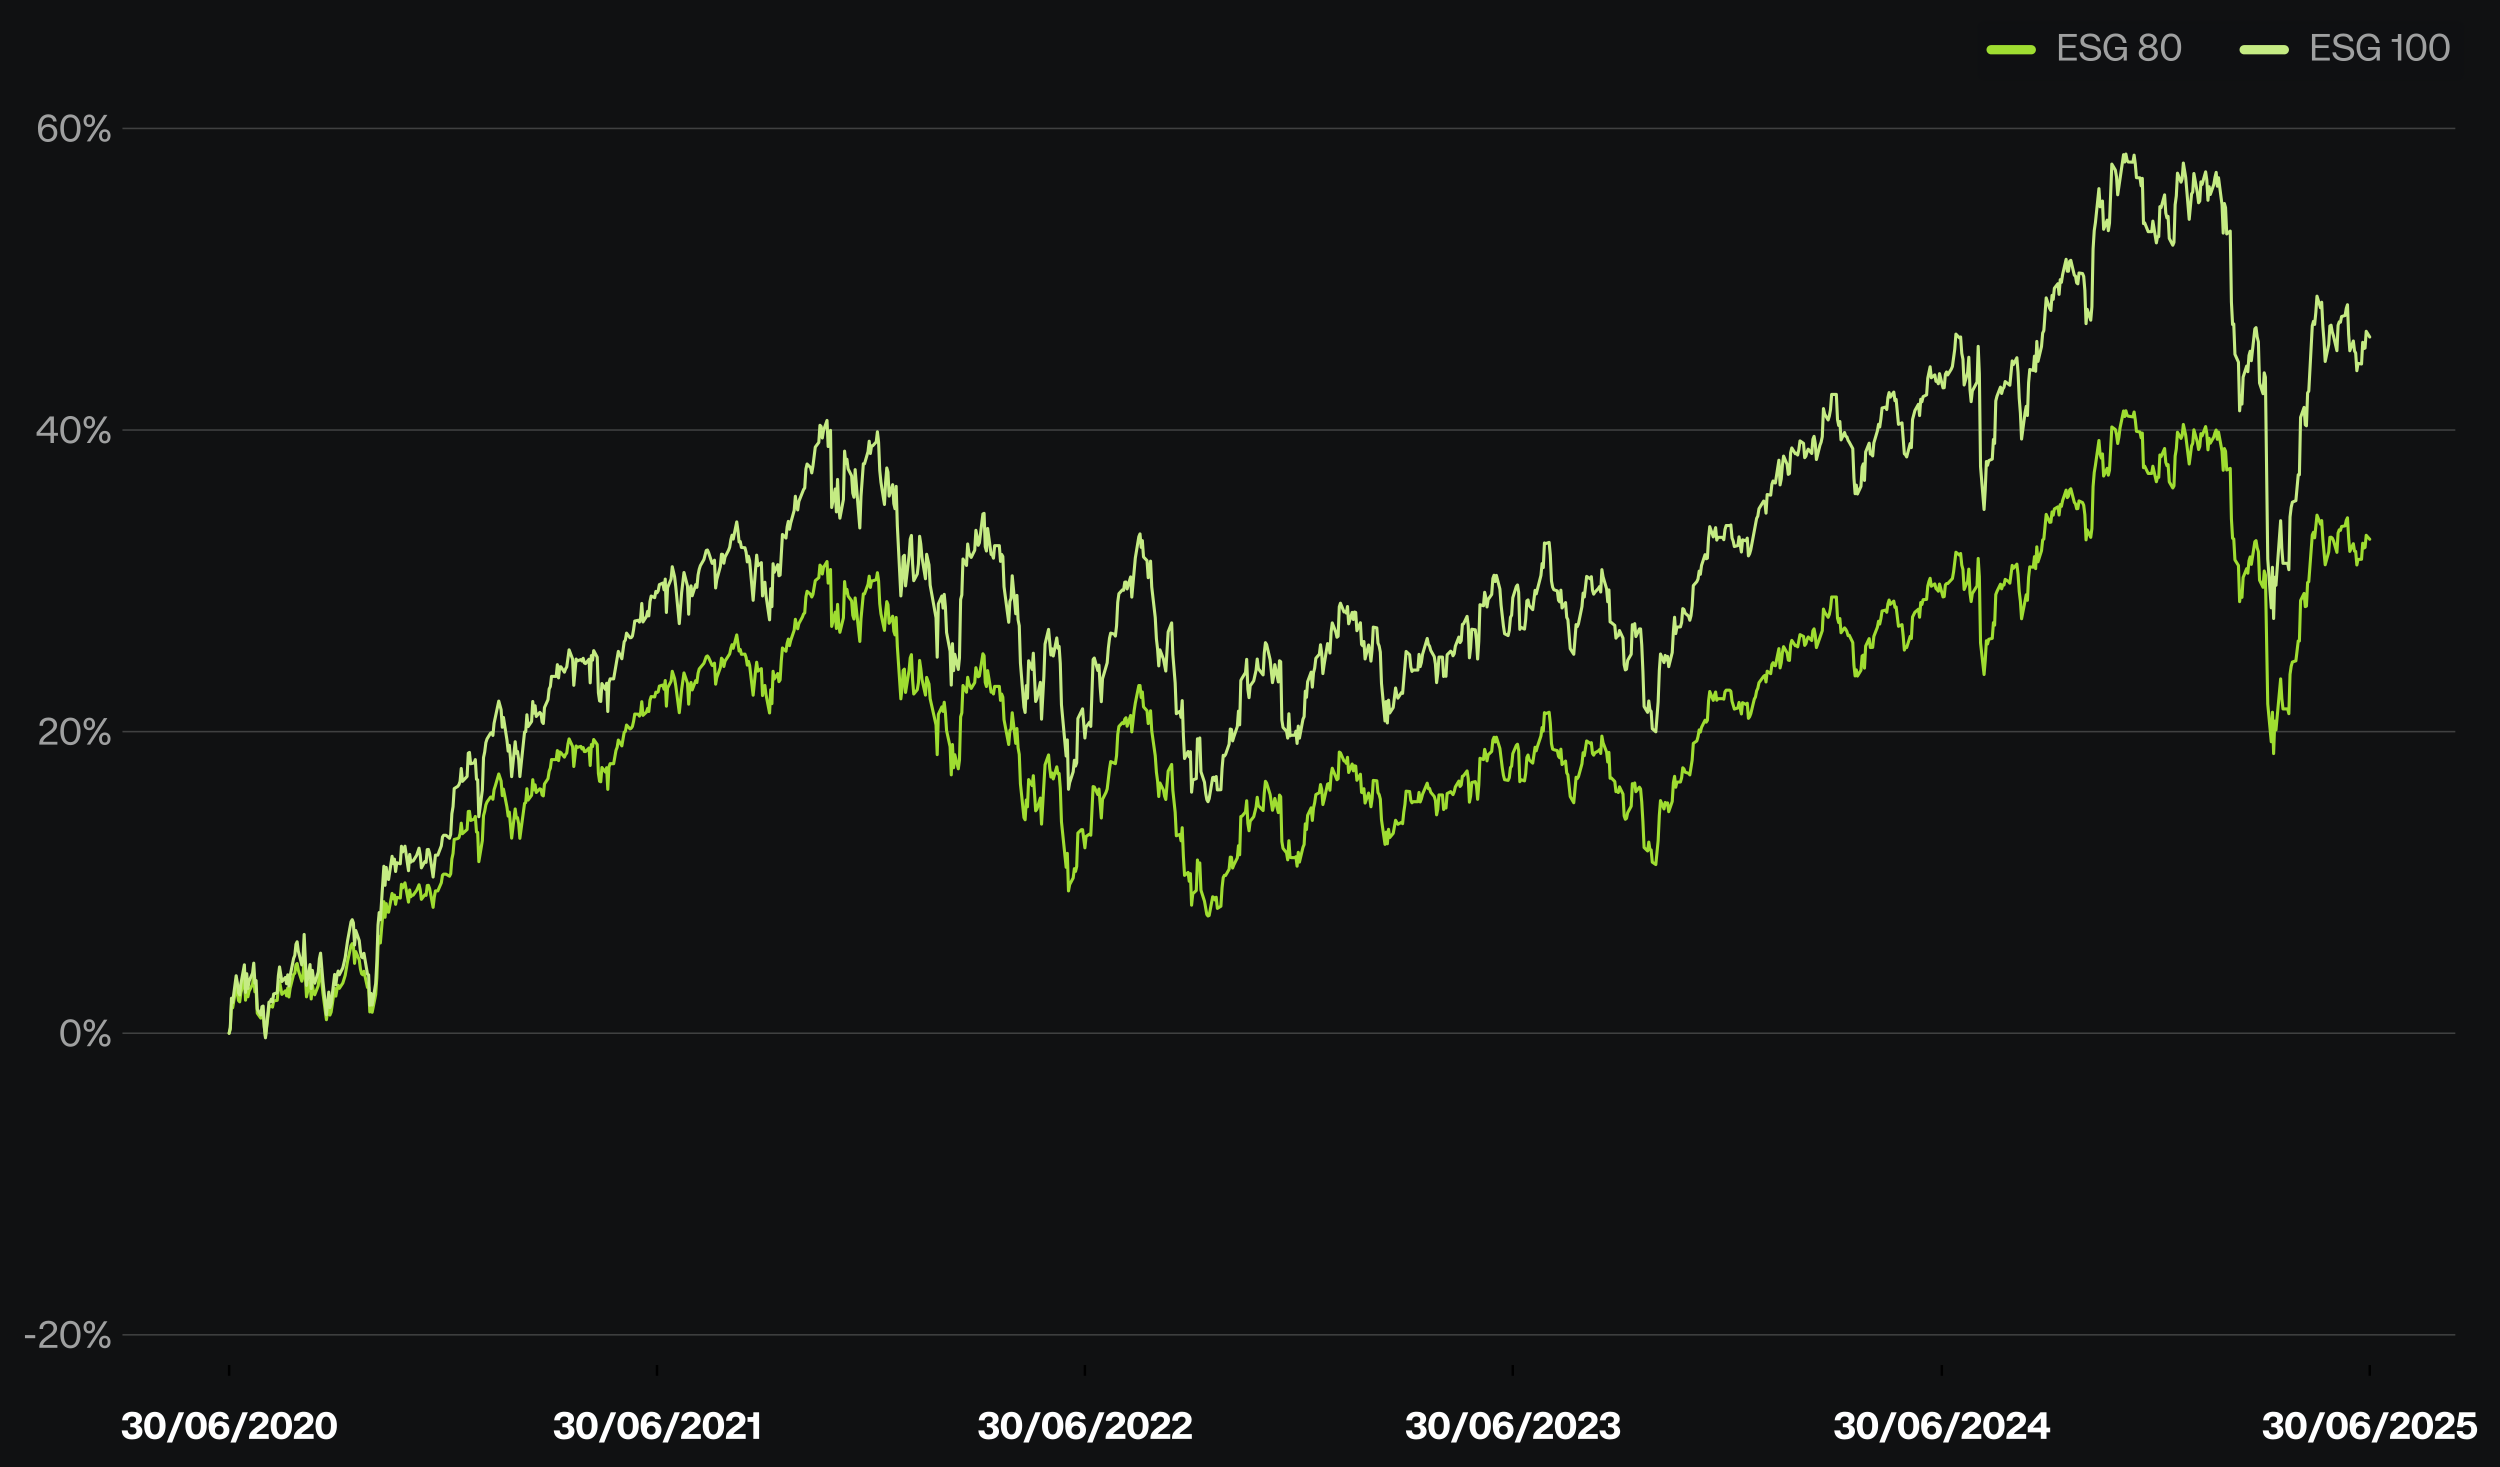 <?xml version="1.0" encoding="utf-8" standalone="no"?>
<!DOCTYPE svg PUBLIC "-//W3C//DTD SVG 1.1//EN"
  "http://www.w3.org/Graphics/SVG/1.1/DTD/svg11.dtd">
<svg xmlns:xlink="http://www.w3.org/1999/xlink" width="809.381pt" height="475.019pt" viewBox="0 0 809.381 475.019" xmlns="http://www.w3.org/2000/svg" version="1.1">
 <defs>
  <style type="text/css">*{stroke-linejoin: round; stroke-linecap: butt}</style>
 </defs>
 <g id="figure_1">
  <g id="patch_1">
   <path d="M 0 475.019 
L 809.381 475.019 
L 809.381 0 
L 0 0 
z
" style="fill: #101112"/>
  </g>
  <g id="axes_1">
   <g id="patch_2">
    <path d="M 39.644 441.928 
L 794.914 441.928 
L 794.914 38.657 
L 39.644 38.657 
z
" style="fill: #101112"/>
   </g>
   <g id="matplotlib.axis_1">
    <g id="xtick_1">
     <g id="line2d_1">
      <defs>
       <path id="m5a7a4b6cad" d="M 0 0 
L 0 3.5 
" style="stroke: #000000; stroke-width: 0.8"/>
      </defs>
      <g>
       <use xlink:href="#m5a7a4b6cad" x="74.182" y="441.928" style="stroke: #000000; stroke-width: 0.8"/>
      </g>
     </g>
     <g id="text_1">
      <!-- 30/06/2020 -->
      <g style="fill: #ffffff" transform="translate(39.077 465.828) scale(0.12 -0.12)">
       <defs>
        <path id="KHTekaSC-Bold-33" d="M 1920 -96 
Q 1325 -96 937 112 
Q 550 320 368 662 
Q 186 1005 173 1421 
L 1165 1421 
Q 1203 1101 1388 909 
Q 1574 717 1926 717 
Q 2266 717 2464 873 
Q 2662 1030 2662 1338 
Q 2662 1606 2486 1782 
Q 2310 1958 2003 1958 
L 1613 1958 
L 1613 2650 
L 1971 2650 
Q 2253 2650 2429 2813 
Q 2605 2976 2605 3238 
Q 2605 3488 2429 3632 
Q 2253 3776 1952 3776 
Q 1626 3776 1427 3590 
Q 1229 3405 1216 3117 
L 237 3117 
Q 256 3514 448 3843 
Q 640 4173 1027 4374 
Q 1414 4576 1984 4576 
Q 2515 4576 2876 4409 
Q 3238 4243 3411 3971 
Q 3584 3699 3584 3392 
Q 3584 2995 3363 2723 
Q 3142 2451 2733 2336 
Q 3149 2266 3405 1965 
Q 3661 1664 3661 1248 
Q 3661 851 3459 547 
Q 3258 243 2864 73 
Q 2470 -96 1920 -96 
z
" transform="scale(0.016)"/>
        <path id="KHTekaSC-Bold-30" d="M 2003 -83 
Q 1440 -83 1033 205 
Q 627 493 416 1014 
Q 205 1536 205 2240 
Q 205 2944 416 3465 
Q 627 3987 1033 4272 
Q 1440 4557 2003 4557 
Q 2566 4557 2972 4272 
Q 3379 3987 3593 3465 
Q 3808 2944 3808 2240 
Q 3808 1536 3593 1014 
Q 3379 493 2972 205 
Q 2566 -83 2003 -83 
z
M 2003 723 
Q 2419 723 2614 1126 
Q 2810 1530 2810 2240 
Q 2810 2957 2614 3353 
Q 2419 3750 2003 3750 
Q 1587 3750 1395 3350 
Q 1203 2950 1203 2240 
Q 1203 1530 1395 1126 
Q 1587 723 2003 723 
z
" transform="scale(0.016)"/>
        <path id="KHTekaSC-Bold-2f" d="M 2099 4480 
L 3014 4480 
L 992 -627 
L 77 -627 
L 2099 4480 
z
" transform="scale(0.016)"/>
        <path id="KHTekaSC-Bold-36" d="M 1990 -96 
Q 1152 -96 675 480 
Q 198 1056 198 2234 
Q 198 3002 435 3526 
Q 672 4051 1091 4313 
Q 1510 4576 2067 4576 
Q 2522 4576 2867 4406 
Q 3213 4237 3405 3952 
Q 3597 3667 3616 3328 
L 2656 3328 
Q 2611 3558 2444 3686 
Q 2278 3814 2042 3814 
Q 1677 3814 1433 3491 
Q 1190 3168 1190 2522 
Q 1350 2746 1612 2854 
Q 1875 2963 2176 2963 
Q 2586 2963 2934 2787 
Q 3283 2611 3491 2278 
Q 3699 1946 3699 1491 
Q 3699 1011 3491 652 
Q 3283 294 2899 99 
Q 2515 -96 1990 -96 
z
M 1990 704 
Q 2304 704 2512 909 
Q 2720 1114 2720 1453 
Q 2720 1792 2512 1997 
Q 2304 2202 1990 2202 
Q 1677 2202 1469 1997 
Q 1261 1792 1261 1453 
Q 1261 1114 1469 909 
Q 1677 704 1990 704 
z
" transform="scale(0.016)"/>
        <path id="KHTekaSC-Bold-32" d="M 186 154 
Q 186 717 490 1120 
Q 794 1523 1331 1914 
L 1542 2061 
Q 1869 2291 2051 2441 
Q 2234 2592 2355 2771 
Q 2477 2950 2477 3155 
Q 2477 3430 2310 3584 
Q 2144 3738 1862 3738 
Q 1542 3738 1369 3555 
Q 1197 3373 1184 3046 
L 230 3046 
Q 218 3507 419 3852 
Q 621 4198 1001 4387 
Q 1382 4576 1888 4576 
Q 2349 4576 2710 4409 
Q 3072 4243 3280 3936 
Q 3488 3629 3488 3213 
Q 3488 2835 3305 2534 
Q 3123 2234 2803 1965 
Q 2669 1850 2253 1549 
Q 1920 1318 1728 1152 
Q 1536 986 1434 806 
L 3526 806 
L 3526 0 
L 186 0 
L 186 154 
z
" transform="scale(0.016)"/>
       </defs>
       <use xlink:href="#KHTekaSC-Bold-33"/>
       <use xlink:href="#KHTekaSC-Bold-30" transform="translate(60.1 0)"/>
       <use xlink:href="#KHTekaSC-Bold-2f" transform="translate(122.9 0)"/>
       <use xlink:href="#KHTekaSC-Bold-30" transform="translate(171.2 0)"/>
       <use xlink:href="#KHTekaSC-Bold-36" transform="translate(234 0)"/>
       <use xlink:href="#KHTekaSC-Bold-2f" transform="translate(294.8 0)"/>
       <use xlink:href="#KHTekaSC-Bold-32" transform="translate(343.1 0)"/>
       <use xlink:href="#KHTekaSC-Bold-30" transform="translate(401.3 0)"/>
       <use xlink:href="#KHTekaSC-Bold-32" transform="translate(464.1 0)"/>
       <use xlink:href="#KHTekaSC-Bold-30" transform="translate(522.3 0)"/>
      </g>
     </g>
    </g>
    <g id="xtick_2">
     <g id="line2d_2">
      <g>
       <use xlink:href="#m5a7a4b6cad" x="212.711" y="441.928" style="stroke: #000000; stroke-width: 0.8"/>
      </g>
     </g>
     <g id="text_2">
      <!-- 30/06/2021 -->
      <g style="fill: #ffffff" transform="translate(178.957 465.828) scale(0.12 -0.12)">
       <defs>
        <path id="KHTekaSC-Bold-31" d="M 1178 2861 
L 198 2861 
L 198 3674 
L 979 3674 
Q 1069 3674 1123 3731 
Q 1178 3789 1178 3872 
L 1178 4480 
L 2150 4480 
L 2150 0 
L 1178 0 
L 1178 2861 
z
" transform="scale(0.016)"/>
       </defs>
       <use xlink:href="#KHTekaSC-Bold-33"/>
       <use xlink:href="#KHTekaSC-Bold-30" transform="translate(60.1 0)"/>
       <use xlink:href="#KHTekaSC-Bold-2f" transform="translate(122.9 0)"/>
       <use xlink:href="#KHTekaSC-Bold-30" transform="translate(171.2 0)"/>
       <use xlink:href="#KHTekaSC-Bold-36" transform="translate(234 0)"/>
       <use xlink:href="#KHTekaSC-Bold-2f" transform="translate(294.8 0)"/>
       <use xlink:href="#KHTekaSC-Bold-32" transform="translate(343.1 0)"/>
       <use xlink:href="#KHTekaSC-Bold-30" transform="translate(401.3 0)"/>
       <use xlink:href="#KHTekaSC-Bold-32" transform="translate(464.1 0)"/>
       <use xlink:href="#KHTekaSC-Bold-31" transform="translate(522.3 0)"/>
      </g>
     </g>
    </g>
    <g id="xtick_3">
     <g id="line2d_3">
      <g>
       <use xlink:href="#m5a7a4b6cad" x="351.241" y="441.928" style="stroke: #000000; stroke-width: 0.8"/>
      </g>
     </g>
     <g id="text_3">
      <!-- 30/06/2022 -->
      <g style="fill: #ffffff" transform="translate(316.412 465.828) scale(0.12 -0.12)">
       <use xlink:href="#KHTekaSC-Bold-33"/>
       <use xlink:href="#KHTekaSC-Bold-30" transform="translate(60.1 0)"/>
       <use xlink:href="#KHTekaSC-Bold-2f" transform="translate(122.9 0)"/>
       <use xlink:href="#KHTekaSC-Bold-30" transform="translate(171.2 0)"/>
       <use xlink:href="#KHTekaSC-Bold-36" transform="translate(234 0)"/>
       <use xlink:href="#KHTekaSC-Bold-2f" transform="translate(294.8 0)"/>
       <use xlink:href="#KHTekaSC-Bold-32" transform="translate(343.1 0)"/>
       <use xlink:href="#KHTekaSC-Bold-30" transform="translate(401.3 0)"/>
       <use xlink:href="#KHTekaSC-Bold-32" transform="translate(464.1 0)"/>
       <use xlink:href="#KHTekaSC-Bold-32" transform="translate(522.3 0)"/>
      </g>
     </g>
    </g>
    <g id="xtick_4">
     <g id="line2d_4">
      <g>
       <use xlink:href="#m5a7a4b6cad" x="489.77" y="441.928" style="stroke: #000000; stroke-width: 0.8"/>
      </g>
     </g>
     <g id="text_4">
      <!-- 30/06/2023 -->
      <g style="fill: #ffffff" transform="translate(454.828 465.828) scale(0.12 -0.12)">
       <use xlink:href="#KHTekaSC-Bold-33"/>
       <use xlink:href="#KHTekaSC-Bold-30" transform="translate(60.1 0)"/>
       <use xlink:href="#KHTekaSC-Bold-2f" transform="translate(122.9 0)"/>
       <use xlink:href="#KHTekaSC-Bold-30" transform="translate(171.2 0)"/>
       <use xlink:href="#KHTekaSC-Bold-36" transform="translate(234 0)"/>
       <use xlink:href="#KHTekaSC-Bold-2f" transform="translate(294.8 0)"/>
       <use xlink:href="#KHTekaSC-Bold-32" transform="translate(343.1 0)"/>
       <use xlink:href="#KHTekaSC-Bold-30" transform="translate(401.3 0)"/>
       <use xlink:href="#KHTekaSC-Bold-32" transform="translate(464.1 0)"/>
       <use xlink:href="#KHTekaSC-Bold-33" transform="translate(522.3 0)"/>
      </g>
     </g>
    </g>
    <g id="xtick_5">
     <g id="line2d_5">
      <g>
       <use xlink:href="#m5a7a4b6cad" x="628.679" y="441.928" style="stroke: #000000; stroke-width: 0.8"/>
      </g>
     </g>
     <g id="text_5">
      <!-- 30/06/2024 -->
      <g style="fill: #ffffff" transform="translate(593.52 465.828) scale(0.12 -0.12)">
       <defs>
        <path id="KHTekaSC-Bold-34" d="M 2349 1094 
L 147 1094 
L 147 1997 
L 2291 4480 
L 3315 4480 
L 3315 1894 
L 3936 1894 
L 3936 1094 
L 3315 1094 
L 3315 0 
L 2349 0 
L 2349 1094 
z
M 2349 1894 
L 2349 3450 
L 1018 1894 
L 2349 1894 
z
" transform="scale(0.016)"/>
       </defs>
       <use xlink:href="#KHTekaSC-Bold-33"/>
       <use xlink:href="#KHTekaSC-Bold-30" transform="translate(60.1 0)"/>
       <use xlink:href="#KHTekaSC-Bold-2f" transform="translate(122.9 0)"/>
       <use xlink:href="#KHTekaSC-Bold-30" transform="translate(171.2 0)"/>
       <use xlink:href="#KHTekaSC-Bold-36" transform="translate(234 0)"/>
       <use xlink:href="#KHTekaSC-Bold-2f" transform="translate(294.8 0)"/>
       <use xlink:href="#KHTekaSC-Bold-32" transform="translate(343.1 0)"/>
       <use xlink:href="#KHTekaSC-Bold-30" transform="translate(401.3 0)"/>
       <use xlink:href="#KHTekaSC-Bold-32" transform="translate(464.1 0)"/>
       <use xlink:href="#KHTekaSC-Bold-34" transform="translate(522.3 0)"/>
      </g>
     </g>
    </g>
    <g id="xtick_6">
     <g id="line2d_6">
      <g>
       <use xlink:href="#m5a7a4b6cad" x="767.209" y="441.928" style="stroke: #000000; stroke-width: 0.8"/>
      </g>
     </g>
     <g id="text_6">
      <!-- 30/06/2025 -->
      <g style="fill: #ffffff" transform="translate(732.236 465.828) scale(0.12 -0.12)">
       <defs>
        <path id="KHTekaSC-Bold-35" d="M 1933 -96 
Q 1402 -96 1018 83 
Q 634 262 432 582 
Q 230 902 218 1318 
L 1216 1318 
Q 1254 1050 1440 883 
Q 1626 717 1946 717 
Q 2272 717 2477 934 
Q 2682 1152 2682 1549 
Q 2682 1907 2477 2121 
Q 2272 2336 1946 2336 
Q 1670 2336 1497 2221 
Q 1325 2106 1235 1952 
L 288 1952 
L 659 4480 
L 3398 4480 
L 3398 3674 
L 1453 3674 
L 1306 2701 
Q 1670 2995 2221 2995 
Q 2611 2995 2944 2825 
Q 3277 2656 3478 2326 
Q 3680 1997 3680 1542 
Q 3680 1056 3465 685 
Q 3251 314 2854 109 
Q 2458 -96 1933 -96 
z
" transform="scale(0.016)"/>
       </defs>
       <use xlink:href="#KHTekaSC-Bold-33"/>
       <use xlink:href="#KHTekaSC-Bold-30" transform="translate(60.1 0)"/>
       <use xlink:href="#KHTekaSC-Bold-2f" transform="translate(122.9 0)"/>
       <use xlink:href="#KHTekaSC-Bold-30" transform="translate(171.2 0)"/>
       <use xlink:href="#KHTekaSC-Bold-36" transform="translate(234 0)"/>
       <use xlink:href="#KHTekaSC-Bold-2f" transform="translate(294.8 0)"/>
       <use xlink:href="#KHTekaSC-Bold-32" transform="translate(343.1 0)"/>
       <use xlink:href="#KHTekaSC-Bold-30" transform="translate(401.3 0)"/>
       <use xlink:href="#KHTekaSC-Bold-32" transform="translate(464.1 0)"/>
       <use xlink:href="#KHTekaSC-Bold-35" transform="translate(522.3 0)"/>
      </g>
     </g>
    </g>
   </g>
   <g id="matplotlib.axis_2">
    <g id="ytick_1">
     <g id="line2d_7">
      <path d="M 39.644 432.163 
L 794.914 432.163 
" clip-path="url(#pe2fa77cb61)" style="fill: none; stroke: #404141; stroke-width: 0.5; stroke-linecap: square"/>
     </g>
     <g id="line2d_8"/>
     <g id="text_7">
      <!-- -20% -->
      <g style="fill: #9fa0a0" transform="translate(7.2 436.363) scale(0.12 -0.12)">
       <defs>
        <path id="KHTekaSC-Regular-2d" d="M 461 2144 
L 2189 2144 
L 2189 1626 
L 461 1626 
L 461 2144 
z
" transform="scale(0.016)"/>
        <path id="KHTekaSC-Regular-32" d="M 275 166 
Q 275 538 428 835 
Q 582 1133 819 1360 
Q 1056 1587 1402 1837 
L 1619 1990 
Q 1978 2240 2189 2413 
Q 2400 2586 2541 2800 
Q 2682 3014 2682 3270 
Q 2682 3642 2442 3856 
Q 2202 4070 1811 4070 
Q 1376 4070 1142 3827 
Q 909 3584 909 3174 
L 326 3174 
Q 307 3590 496 3907 
Q 685 4224 1033 4400 
Q 1382 4576 1837 4576 
Q 2259 4576 2585 4416 
Q 2912 4256 3094 3965 
Q 3277 3674 3277 3309 
Q 3277 2931 3085 2620 
Q 2893 2310 2547 2029 
Q 2394 1907 1971 1606 
Q 1626 1363 1434 1209 
Q 1242 1056 1098 870 
Q 954 685 922 480 
L 3334 480 
L 3334 0 
L 275 0 
L 275 166 
z
" transform="scale(0.016)"/>
        <path id="KHTekaSC-Regular-30" d="M 2003 -83 
Q 1485 -83 1101 195 
Q 717 474 509 998 
Q 301 1523 301 2240 
Q 301 2963 509 3484 
Q 717 4006 1101 4281 
Q 1485 4557 2003 4557 
Q 2528 4557 2912 4281 
Q 3296 4006 3504 3484 
Q 3712 2963 3712 2240 
Q 3712 1523 3504 998 
Q 3296 474 2912 195 
Q 2528 -83 2003 -83 
z
M 2003 416 
Q 2554 416 2829 889 
Q 3104 1363 3104 2240 
Q 3104 3123 2829 3590 
Q 2554 4058 2003 4058 
Q 1459 4058 1180 3587 
Q 902 3117 902 2240 
Q 902 1363 1180 889 
Q 1459 416 2003 416 
z
" transform="scale(0.016)"/>
        <path id="KHTekaSC-Regular-25" d="M 3738 4480 
L 4320 4480 
L 1414 0 
L 838 0 
L 3738 4480 
z
M 1274 2432 
Q 832 2432 566 2726 
Q 301 3021 301 3482 
Q 301 3949 566 4246 
Q 832 4544 1274 4544 
Q 1715 4544 1977 4246 
Q 2240 3949 2240 3482 
Q 2240 3014 1977 2723 
Q 1715 2432 1274 2432 
z
M 1274 2842 
Q 1517 2842 1638 3018 
Q 1760 3194 1760 3482 
Q 1760 3776 1641 3952 
Q 1523 4128 1274 4128 
Q 1024 4128 899 3952 
Q 774 3776 774 3482 
Q 774 3194 899 3018 
Q 1024 2842 1274 2842 
z
M 3885 -64 
Q 3437 -64 3174 230 
Q 2912 525 2912 992 
Q 2912 1459 3177 1753 
Q 3443 2048 3885 2048 
Q 4326 2048 4588 1753 
Q 4851 1459 4851 992 
Q 4851 525 4588 230 
Q 4326 -64 3885 -64 
z
M 3885 352 
Q 4134 352 4252 528 
Q 4371 704 4371 992 
Q 4371 1280 4252 1456 
Q 4134 1632 3885 1632 
Q 3635 1632 3513 1456 
Q 3392 1280 3392 992 
Q 3392 704 3513 528 
Q 3635 352 3885 352 
z
" transform="scale(0.016)"/>
       </defs>
       <use xlink:href="#KHTekaSC-Regular-2d"/>
       <use xlink:href="#KHTekaSC-Regular-32" transform="translate(41.5 0)"/>
       <use xlink:href="#KHTekaSC-Regular-30" transform="translate(97.9 0)"/>
       <use xlink:href="#KHTekaSC-Regular-25" transform="translate(160.6 0)"/>
      </g>
     </g>
    </g>
    <g id="ytick_2">
     <g id="line2d_9">
      <path d="M 39.644 334.519 
L 794.914 334.519 
" clip-path="url(#pe2fa77cb61)" style="fill: none; stroke: #404141; stroke-width: 0.5; stroke-linecap: square"/>
     </g>
     <g id="line2d_10"/>
     <g id="text_8">
      <!-- 0% -->
      <g style="fill: #9fa0a0" transform="translate(18.949 338.719) scale(0.12 -0.12)">
       <use xlink:href="#KHTekaSC-Regular-30"/>
       <use xlink:href="#KHTekaSC-Regular-25" transform="translate(62.7 0)"/>
      </g>
     </g>
    </g>
    <g id="ytick_3">
     <g id="line2d_11">
      <path d="M 39.644 236.875 
L 794.914 236.875 
" clip-path="url(#pe2fa77cb61)" style="fill: none; stroke: #404141; stroke-width: 0.5; stroke-linecap: square"/>
     </g>
     <g id="line2d_12"/>
     <g id="text_9">
      <!-- 20% -->
      <g style="fill: #9fa0a0" transform="translate(12.18 241.075) scale(0.12 -0.12)">
       <use xlink:href="#KHTekaSC-Regular-32"/>
       <use xlink:href="#KHTekaSC-Regular-30" transform="translate(56.4 0)"/>
       <use xlink:href="#KHTekaSC-Regular-25" transform="translate(119.1 0)"/>
      </g>
     </g>
    </g>
    <g id="ytick_4">
     <g id="line2d_13">
      <path d="M 39.644 139.23 
L 794.914 139.23 
" clip-path="url(#pe2fa77cb61)" style="fill: none; stroke: #404141; stroke-width: 0.5; stroke-linecap: square"/>
     </g>
     <g id="line2d_14"/>
     <g id="text_10">
      <!-- 40% -->
      <g style="fill: #9fa0a0" transform="translate(11.498 143.43) scale(0.12 -0.12)">
       <defs>
        <path id="KHTekaSC-Regular-34" d="M 2522 1229 
L 179 1229 
L 179 1798 
L 2400 4480 
L 3104 4480 
L 3104 1709 
L 3782 1709 
L 3782 1229 
L 3104 1229 
L 3104 0 
L 2522 0 
L 2522 1229 
z
M 2522 1709 
L 2522 3878 
L 736 1709 
L 2522 1709 
z
" transform="scale(0.016)"/>
       </defs>
       <use xlink:href="#KHTekaSC-Regular-34"/>
       <use xlink:href="#KHTekaSC-Regular-30" transform="translate(62.1 0)"/>
       <use xlink:href="#KHTekaSC-Regular-25" transform="translate(124.8 0)"/>
      </g>
     </g>
    </g>
    <g id="ytick_5">
     <g id="line2d_15">
      <path d="M 39.644 41.586 
L 794.914 41.586 
" clip-path="url(#pe2fa77cb61)" style="fill: none; stroke: #404141; stroke-width: 0.5; stroke-linecap: square"/>
     </g>
     <g id="line2d_16"/>
     <g id="text_11">
      <!-- 60% -->
      <g style="fill: #9fa0a0" transform="translate(11.713 45.786) scale(0.12 -0.12)">
       <defs>
        <path id="KHTekaSC-Regular-36" d="M 1971 -96 
Q 1222 -96 761 464 
Q 301 1024 301 2227 
Q 301 3002 531 3530 
Q 762 4058 1158 4317 
Q 1555 4576 2061 4576 
Q 2477 4576 2790 4406 
Q 3104 4237 3273 3958 
Q 3443 3680 3450 3360 
L 2867 3360 
Q 2810 3718 2586 3894 
Q 2362 4070 2022 4070 
Q 1491 4070 1196 3609 
Q 902 3149 902 2285 
Q 1088 2624 1408 2777 
Q 1728 2931 2080 2931 
Q 2483 2931 2819 2755 
Q 3155 2579 3356 2243 
Q 3558 1907 3558 1453 
Q 3558 998 3353 646 
Q 3149 294 2787 99 
Q 2426 -96 1971 -96 
z
M 1978 390 
Q 2253 390 2477 521 
Q 2701 653 2832 886 
Q 2963 1120 2963 1421 
Q 2963 1722 2832 1958 
Q 2701 2195 2477 2326 
Q 2253 2458 1978 2458 
Q 1702 2458 1478 2326 
Q 1254 2195 1126 1958 
Q 998 1722 998 1421 
Q 998 1120 1126 886 
Q 1254 653 1478 521 
Q 1702 390 1978 390 
z
" transform="scale(0.016)"/>
       </defs>
       <use xlink:href="#KHTekaSC-Regular-36"/>
       <use xlink:href="#KHTekaSC-Regular-30" transform="translate(60.3 0)"/>
       <use xlink:href="#KHTekaSC-Regular-25" transform="translate(123 0)"/>
      </g>
     </g>
    </g>
   </g>
   <g id="line2d_17">
    <path d="M 74.182 334.519 
L 74.561 333.16 
L 74.941 325.187 
L 75.32 326.277 
L 76.459 319.424 
L 76.839 321.355 
L 77.218 323.912 
L 77.598 324.347 
L 77.977 321.492 
L 79.116 316.731 
L 79.495 323.804 
L 79.875 318.935 
L 80.254 322.714 
L 80.634 320.944 
L 81.773 318.632 
L 82.152 315.885 
L 82.532 321.106 
L 82.911 320.48 
L 83.291 328.013 
L 84.429 329.616 
L 84.809 327.465 
L 85.188 327.358 
L 85.568 332.578 
L 85.947 335.624 
L 87.086 326.214 
L 87.845 325.608 
L 88.225 326.053 
L 88.604 324.073 
L 89.743 323.858 
L 90.122 319.815 
L 90.502 317.655 
L 91.261 321.927 
L 92.399 320.778 
L 92.779 322.401 
L 93.158 319.859 
L 93.538 322.773 
L 93.918 320.025 
L 95.056 315.45 
L 95.436 315.118 
L 95.815 312.346 
L 96.195 311.945 
L 96.574 314.076 
L 97.713 317.659 
L 98.092 316.134 
L 98.472 309.296 
L 99.231 322.729 
L 100.37 317.513 
L 100.749 323.418 
L 101.129 318.842 
L 101.508 321.306 
L 101.888 322.059 
L 103.026 319.126 
L 103.406 315.67 
L 103.785 314.111 
L 104.544 321.463 
L 105.683 330.129 
L 106.442 324.449 
L 106.822 328.624 
L 107.201 327.661 
L 108.34 319.962 
L 108.719 322.494 
L 109.099 320.358 
L 109.478 318.994 
L 109.858 319.976 
L 110.997 318.256 
L 111.756 315.773 
L 112.515 311.246 
L 113.653 306.133 
L 114.033 305.502 
L 114.412 306.206 
L 114.792 311.877 
L 115.171 308.074 
L 116.31 310.762 
L 116.69 313.705 
L 117.069 315.259 
L 117.449 315.592 
L 117.828 314.458 
L 118.967 319.688 
L 119.346 319.634 
L 119.726 327.607 
L 120.105 324.606 
L 120.485 327.719 
L 121.623 322 
L 122.003 316.481 
L 122.383 306.524 
L 122.762 303.239 
L 123.142 305.282 
L 124.28 291.918 
L 124.66 296.972 
L 125.039 292.558 
L 125.419 295.169 
L 125.798 295.335 
L 126.937 289.254 
L 127.316 290.984 
L 127.696 289.777 
L 128.075 292.773 
L 128.455 290.535 
L 129.594 290.74 
L 129.973 286.311 
L 130.353 287.445 
L 131.112 285.827 
L 132.25 292.055 
L 132.63 288.13 
L 133.009 290.324 
L 133.389 289.816 
L 133.768 289.816 
L 134.907 288.208 
L 135.666 286.448 
L 136.046 288.056 
L 136.425 291.16 
L 137.564 289.655 
L 137.943 289.875 
L 138.323 286.683 
L 138.702 286.629 
L 139.082 287.646 
L 140.221 293.751 
L 140.6 290.452 
L 140.98 288.433 
L 141.739 288.433 
L 142.877 285.798 
L 143.257 283.354 
L 143.636 283.012 
L 144.395 283.012 
L 145.534 283.672 
L 145.914 282.909 
L 146.293 278.094 
L 146.673 276.325 
L 147.052 271.774 
L 148.191 271.471 
L 148.57 271.221 
L 148.95 269.872 
L 149.329 266.509 
L 149.709 269.911 
L 151.227 268.547 
L 151.607 262.716 
L 151.986 262.662 
L 152.366 265.619 
L 153.504 265.228 
L 153.884 264.324 
L 154.263 269.349 
L 154.643 269.515 
L 155.022 278.959 
L 156.161 272.15 
L 156.54 264.05 
L 156.92 262.652 
L 157.3 260.57 
L 157.679 259.631 
L 158.818 258.052 
L 159.197 258.052 
L 159.577 258.766 
L 159.956 255.667 
L 160.336 254.508 
L 161.474 250.578 
L 162.233 252.861 
L 162.613 257.583 
L 162.993 255.486 
L 164.131 261.323 
L 164.511 264.212 
L 164.89 262.931 
L 165.649 271.343 
L 166.788 261.904 
L 167.167 264.827 
L 167.547 264.715 
L 167.926 266.705 
L 168.306 271.402 
L 169.824 260.11 
L 170.204 259.832 
L 170.583 255.364 
L 170.963 259.035 
L 172.101 257.466 
L 172.481 252.426 
L 172.86 255.735 
L 173.24 254.098 
L 173.619 256.566 
L 174.758 255.388 
L 175.138 255.55 
L 175.517 257.392 
L 175.897 257.666 
L 176.276 253.8 
L 177.415 252.099 
L 177.794 249.654 
L 178.174 248.691 
L 178.553 245.915 
L 180.071 245.915 
L 180.451 243.006 
L 180.831 246.247 
L 181.21 243.446 
L 181.59 243.701 
L 182.728 245.118 
L 183.108 244.243 
L 183.487 243.798 
L 183.867 240.909 
L 184.246 239.228 
L 185.385 241.696 
L 185.764 248.144 
L 186.524 241.525 
L 186.903 241.985 
L 188.042 241.643 
L 188.421 242.479 
L 188.801 242.024 
L 189.18 243.314 
L 189.56 243.314 
L 190.698 242.166 
L 191.078 247.821 
L 191.457 241.051 
L 191.837 241.711 
L 192.217 239.423 
L 193.355 241.046 
L 193.735 250.417 
L 194.114 252.93 
L 194.494 253.096 
L 194.873 248.486 
L 196.012 249.962 
L 196.391 248.555 
L 196.771 255.555 
L 197.15 248.335 
L 197.53 247.249 
L 198.669 247.249 
L 199.428 242.923 
L 199.807 241.941 
L 200.187 239.59 
L 201.325 241.472 
L 202.084 237.057 
L 202.464 236.769 
L 202.843 234.731 
L 203.982 235.987 
L 204.362 235.757 
L 204.741 235.19 
L 205.121 233.538 
L 205.5 231.177 
L 206.639 231.231 
L 207.018 231.832 
L 207.398 230.644 
L 207.777 227.183 
L 208.157 231.597 
L 209.295 230.537 
L 209.675 229.354 
L 210.055 230.346 
L 210.434 226.68 
L 210.814 225.516 
L 211.952 225.629 
L 212.332 224.089 
L 212.711 224.201 
L 213.091 223.967 
L 213.47 222.124 
L 214.609 221.787 
L 214.988 223.131 
L 215.368 220.325 
L 215.748 228.615 
L 216.127 222.735 
L 217.266 220.535 
L 217.645 217.338 
L 218.404 219.734 
L 218.784 222.051 
L 219.922 230.727 
L 220.681 223.175 
L 221.441 217.866 
L 222.579 221.176 
L 222.959 227.975 
L 223.338 222.183 
L 223.718 220.951 
L 224.097 223.366 
L 225.236 220.354 
L 225.615 220.965 
L 225.995 218.003 
L 226.374 216.576 
L 227.893 214.733 
L 228.652 212.602 
L 229.031 212.362 
L 229.411 212.866 
L 230.549 215.407 
L 230.929 215.51 
L 231.308 214.704 
L 231.688 221.493 
L 232.067 219.362 
L 233.206 216.151 
L 233.586 213.1 
L 233.965 213.56 
L 234.345 215.774 
L 234.724 214.058 
L 236.242 211.683 
L 236.622 209.879 
L 237.001 208.725 
L 237.381 209.884 
L 238.52 205.563 
L 239.279 210.759 
L 239.658 210.28 
L 240.038 211.829 
L 241.176 211.771 
L 241.556 212.875 
L 241.935 215.334 
L 242.315 214.122 
L 242.694 215.442 
L 243.833 225.067 
L 244.592 217.368 
L 244.972 214.405 
L 245.351 217.28 
L 246.49 216.478 
L 246.869 225.184 
L 247.249 222.202 
L 247.628 221.924 
L 248.008 224.954 
L 249.146 230.82 
L 249.526 223.307 
L 249.905 227.804 
L 250.285 217.333 
L 250.665 219.841 
L 251.803 218.067 
L 252.183 220.687 
L 252.562 220.125 
L 252.942 213.99 
L 253.321 209.781 
L 254.46 210.837 
L 254.839 208.305 
L 255.219 206.902 
L 255.598 209.019 
L 255.978 207.401 
L 257.117 204.042 
L 257.496 200.508 
L 257.876 202.327 
L 258.255 203.568 
L 258.635 201.882 
L 259.773 199.78 
L 260.153 198.773 
L 260.532 198.416 
L 260.912 193.283 
L 261.291 191.431 
L 262.43 192.438 
L 262.81 193.274 
L 263.189 192.472 
L 263.948 187.98 
L 265.087 187.036 
L 265.466 182.964 
L 265.846 183.409 
L 266.225 185.839 
L 266.605 183.732 
L 267.744 181.801 
L 268.123 188.786 
L 268.503 185.76 
L 268.882 184.387 
L 269.262 202.796 
L 270.4 198.181 
L 270.78 203.47 
L 271.159 195.674 
L 271.539 202.146 
L 271.918 204.702 
L 273.057 200.034 
L 273.437 188.288 
L 273.816 192.022 
L 274.196 190.815 
L 274.575 192.971 
L 275.714 194.535 
L 276.093 199.213 
L 276.473 200.415 
L 276.852 193.591 
L 278.37 207.66 
L 278.75 200.332 
L 279.509 192.267 
L 279.889 192.267 
L 281.027 189.158 
L 281.407 186.543 
L 281.786 190.17 
L 282.166 188.053 
L 282.545 188.053 
L 283.684 187.681 
L 284.063 185.418 
L 284.443 188.024 
L 284.822 195.429 
L 285.202 198.704 
L 286.341 204.086 
L 286.72 198.396 
L 287.1 194.779 
L 287.479 195.757 
L 287.859 201.789 
L 288.997 199.511 
L 289.377 204.36 
L 289.756 205.543 
L 290.136 199.907 
L 290.515 209.268 
L 291.654 226.25 
L 292.034 222.872 
L 292.413 217.021 
L 292.793 216.639 
L 293.172 224.167 
L 294.311 217.025 
L 294.69 213.022 
L 295.07 211.947 
L 295.449 220.027 
L 295.829 224.68 
L 296.968 223.302 
L 297.347 221.029 
L 297.727 213.833 
L 298.106 216.473 
L 298.486 219.929 
L 299.624 225.032 
L 300.004 219.313 
L 300.763 221.449 
L 301.142 226.24 
L 302.661 232.981 
L 303.04 234.696 
L 303.42 244.307 
L 303.799 231.27 
L 304.938 228.855 
L 305.317 230.312 
L 305.697 227.364 
L 306.076 230.771 
L 306.456 236.51 
L 307.594 241.75 
L 307.974 250.847 
L 308.354 241.046 
L 308.733 248.535 
L 309.113 244.336 
L 310.251 248.897 
L 310.631 246.076 
L 311.01 232.071 
L 311.39 230.786 
L 311.769 221.928 
L 312.908 224.099 
L 313.287 219.274 
L 313.667 221.254 
L 314.426 222.872 
L 315.565 221 
L 315.944 216.18 
L 316.703 219.108 
L 317.083 218.854 
L 318.221 211.663 
L 318.601 212.294 
L 318.98 220.936 
L 319.36 222.256 
L 319.74 217.123 
L 320.878 224.084 
L 321.258 223.835 
L 321.637 224.666 
L 322.017 222.231 
L 323.535 222.231 
L 323.914 226.738 
L 324.294 224.71 
L 324.673 225.702 
L 325.053 233.01 
L 326.571 241.032 
L 326.951 236.461 
L 327.33 236.026 
L 327.71 230.761 
L 328.848 240.665 
L 329.228 235.865 
L 329.607 242.097 
L 329.987 244.253 
L 330.366 253.765 
L 331.505 264.696 
L 331.885 265.395 
L 332.264 258.996 
L 332.644 261.2 
L 333.023 252.397 
L 334.162 254.352 
L 334.541 251.131 
L 335.3 262.496 
L 335.68 262.012 
L 336.818 258.38 
L 337.198 266.807 
L 338.337 247.596 
L 339.475 244.414 
L 339.855 248.735 
L 340.234 251.566 
L 340.614 250.251 
L 340.993 252.182 
L 342.132 248.266 
L 342.511 250.52 
L 342.891 250.402 
L 343.271 255.173 
L 343.65 266.054 
L 345.168 280.788 
L 345.548 276.276 
L 345.927 288.433 
L 346.307 286.385 
L 347.445 284.248 
L 347.825 281.237 
L 348.204 282.112 
L 348.584 280.524 
L 348.964 269.696 
L 350.102 268.611 
L 350.482 268.611 
L 351.241 274.482 
L 351.62 270.786 
L 352.759 270.024 
L 353.138 270.405 
L 353.897 254.654 
L 354.277 254.78 
L 355.416 257.248 
L 355.795 255.451 
L 356.554 264.832 
L 356.934 258.8 
L 358.072 256.536 
L 358.452 255.43 
L 359.211 248.964 
L 359.59 246.565 
L 361.109 247.236 
L 361.488 244.643 
L 361.868 237.794 
L 362.247 235.193 
L 363.386 233.957 
L 363.765 234.299 
L 364.145 232.856 
L 364.524 232.376 
L 364.904 235.109 
L 366.042 231.631 
L 366.422 236.945 
L 367.181 230.069 
L 367.561 227.606 
L 368.699 221.941 
L 369.079 221.941 
L 369.458 225.806 
L 369.838 224.032 
L 370.217 228.848 
L 371.356 230.11 
L 371.735 234.25 
L 372.115 233.536 
L 372.495 230.117 
L 372.874 236.558 
L 374.013 244.669 
L 374.392 249.992 
L 374.772 252.905 
L 375.151 257.868 
L 375.531 253.483 
L 376.669 255.804 
L 377.049 257.785 
L 377.428 258.829 
L 378.188 249.664 
L 379.326 247.487 
L 379.706 255.845 
L 380.465 262.98 
L 380.844 270.582 
L 381.983 270.139 
L 382.362 272.208 
L 382.742 267.974 
L 383.121 277.209 
L 383.501 283.401 
L 384.64 282.449 
L 385.019 285.319 
L 385.399 282.841 
L 385.778 293.043 
L 386.158 289.378 
L 387.296 288.292 
L 387.676 278.424 
L 388.055 280.912 
L 388.435 279.379 
L 388.814 288.207 
L 389.953 291.776 
L 390.712 296.081 
L 391.092 296.554 
L 391.471 296.376 
L 392.61 290.34 
L 392.989 290.531 
L 393.369 291.365 
L 393.748 290.486 
L 394.128 294.093 
L 395.267 293.389 
L 395.646 287.415 
L 396.026 284.09 
L 396.405 283.374 
L 396.785 283.435 
L 397.923 281.44 
L 398.303 277.492 
L 398.682 277.554 
L 399.062 281.021 
L 399.441 280.036 
L 400.58 277.747 
L 400.959 273.801 
L 401.339 276.743 
L 401.719 264.359 
L 402.098 264.242 
L 403.237 262.857 
L 403.616 259.252 
L 403.996 266.537 
L 404.375 268.948 
L 404.755 265.854 
L 405.893 264.42 
L 406.652 261.339 
L 407.032 258.124 
L 407.412 260.832 
L 408.93 262.419 
L 409.309 256.704 
L 409.689 252.959 
L 410.068 253.525 
L 411.207 257.227 
L 411.966 262.32 
L 412.345 260.773 
L 412.725 258.51 
L 413.864 263.079 
L 414.243 257.408 
L 414.623 257.914 
L 415.002 272.466 
L 415.382 274.647 
L 416.52 276.109 
L 416.9 278.368 
L 417.279 272.194 
L 417.659 277.553 
L 418.038 277.66 
L 419.177 277.66 
L 419.557 277.365 
L 419.936 280.426 
L 420.316 275.95 
L 420.695 279.107 
L 421.834 274.344 
L 422.213 273.412 
L 422.593 266.719 
L 422.972 268.552 
L 423.352 263.954 
L 424.491 261.546 
L 424.87 265.614 
L 425.25 261.564 
L 425.629 259.868 
L 426.009 257.257 
L 427.147 256.624 
L 427.527 254.002 
L 427.906 255.543 
L 428.286 260.468 
L 428.665 259.02 
L 429.804 253.857 
L 430.184 253.681 
L 430.563 255.829 
L 430.943 250.867 
L 431.322 248.722 
L 432.84 252.434 
L 433.22 252.121 
L 433.599 243.489 
L 433.979 243.727 
L 435.117 246.359 
L 435.497 246.416 
L 435.877 247.128 
L 436.256 245.185 
L 436.636 250.094 
L 437.774 247.359 
L 438.154 249.56 
L 438.533 247.93 
L 438.913 248.047 
L 439.292 252.609 
L 440.431 250.659 
L 440.81 256.526 
L 441.19 256.652 
L 441.569 255.355 
L 441.949 259.99 
L 443.088 256.755 
L 443.467 258.447 
L 443.847 261.182 
L 444.226 258.498 
L 444.606 252.665 
L 445.744 252.779 
L 446.124 256.609 
L 446.503 257.238 
L 446.883 258.728 
L 447.262 265.421 
L 448.401 273.357 
L 448.781 269.408 
L 449.16 273.175 
L 449.54 268.502 
L 449.919 271.173 
L 451.058 269.805 
L 451.817 265.572 
L 452.576 266.86 
L 453.715 266.243 
L 454.094 266.662 
L 454.474 262.949 
L 454.853 260.43 
L 455.233 256.144 
L 456.371 256.263 
L 456.751 259.125 
L 457.13 259.903 
L 457.51 259.551 
L 459.028 259.551 
L 459.408 256.558 
L 459.787 259.625 
L 460.167 258.641 
L 460.546 257.176 
L 462.064 253.557 
L 462.444 255.332 
L 462.823 255.268 
L 463.203 256.489 
L 464.341 257.857 
L 464.721 259.164 
L 465.101 263.796 
L 465.48 261.999 
L 465.86 257.368 
L 466.998 257.368 
L 467.378 262.083 
L 467.757 260.671 
L 468.137 261.593 
L 468.516 256.92 
L 469.655 256.302 
L 470.414 257.259 
L 470.794 256.333 
L 471.173 254.762 
L 472.312 252.87 
L 472.691 254.611 
L 473.071 254.168 
L 473.45 251.326 
L 473.83 251.149 
L 474.968 249.591 
L 475.348 252.119 
L 475.727 259.698 
L 476.107 257.755 
L 476.487 253.344 
L 477.625 253.046 
L 478.005 254.375 
L 478.384 258.773 
L 478.764 254.11 
L 479.143 245.496 
L 480.282 245.914 
L 480.661 242.619 
L 481.041 244.214 
L 481.42 246.326 
L 481.8 244.365 
L 482.939 243.282 
L 483.318 239.599 
L 483.698 238.683 
L 484.077 240.225 
L 484.457 238.665 
L 485.595 242.316 
L 486.354 248.507 
L 486.734 250.972 
L 487.113 252.423 
L 488.252 252.648 
L 488.632 251.783 
L 489.011 248.523 
L 489.391 248.05 
L 489.77 243.991 
L 490.909 241.313 
L 491.288 240.947 
L 491.668 242.972 
L 492.047 253.07 
L 492.427 252.413 
L 493.565 252.81 
L 493.945 250.444 
L 494.325 245.237 
L 494.704 244.439 
L 495.084 246.034 
L 496.222 247.061 
L 496.981 241.927 
L 497.361 243.07 
L 497.74 241.691 
L 498.879 238.273 
L 499.258 235.54 
L 499.638 236.683 
L 500.018 230.731 
L 500.397 231.049 
L 501.536 230.603 
L 501.915 234.133 
L 502.295 240.772 
L 502.674 242.529 
L 503.054 242.708 
L 504.192 243.027 
L 504.572 244.857 
L 504.951 245.332 
L 505.331 242.552 
L 505.711 247.515 
L 506.849 246.391 
L 507.229 250.231 
L 507.608 250.858 
L 508.367 257.875 
L 509.506 259.883 
L 510.265 251.638 
L 510.644 252.08 
L 511.024 251.462 
L 512.163 247.29 
L 512.542 243.686 
L 512.922 244.638 
L 513.681 239.887 
L 514.819 240.664 
L 515.199 240.444 
L 515.578 243.945 
L 515.958 244.482 
L 516.337 243.741 
L 517.476 243.132 
L 517.856 242.685 
L 518.235 243.934 
L 518.615 238.325 
L 518.994 240.464 
L 520.133 243.479 
L 520.512 246.7 
L 520.892 243.591 
L 521.271 251.966 
L 521.651 251.847 
L 522.789 253.011 
L 523.169 256.307 
L 523.549 256.136 
L 523.928 256.576 
L 524.308 254.752 
L 525.446 257.081 
L 525.826 264.144 
L 526.205 265.235 
L 526.585 264.939 
L 526.964 263.123 
L 528.103 261.012 
L 528.482 253.71 
L 528.862 254.401 
L 529.242 253.489 
L 529.621 256.315 
L 530.76 254.855 
L 531.139 255.429 
L 531.519 259.685 
L 531.898 266.093 
L 532.278 274.387 
L 533.416 275.497 
L 533.796 272.638 
L 534.175 275.11 
L 534.555 275.165 
L 534.935 279.114 
L 536.073 279.897 
L 536.832 272.139 
L 537.212 263.964 
L 537.591 259.198 
L 538.73 261.893 
L 539.109 259.792 
L 539.489 260.585 
L 539.868 259.938 
L 540.248 262.778 
L 541.387 259.473 
L 541.766 253.386 
L 542.146 251.346 
L 542.525 254.862 
L 542.905 253.221 
L 544.043 253.162 
L 544.423 251.84 
L 544.802 248.578 
L 545.182 248.936 
L 545.561 249.987 
L 546.7 250.37 
L 547.08 250.877 
L 547.839 246.077 
L 548.218 240.672 
L 549.357 239.869 
L 549.736 238.503 
L 550.116 236.308 
L 550.495 237.004 
L 550.875 235.477 
L 552.014 233.172 
L 552.393 233.806 
L 552.773 233.208 
L 553.152 226.89 
L 553.532 223.877 
L 554.67 226.743 
L 555.05 225.089 
L 555.429 224.043 
L 555.809 226.691 
L 556.188 226.196 
L 557.706 226.196 
L 558.086 226.357 
L 558.466 224.021 
L 558.845 223.444 
L 559.984 223.444 
L 560.363 223.785 
L 560.743 227.013 
L 561.502 229.566 
L 562.64 229.19 
L 563.02 227.413 
L 563.779 231.145 
L 564.159 227.496 
L 565.297 228.088 
L 565.677 227.674 
L 566.056 232.56 
L 566.436 232.058 
L 566.815 231.093 
L 567.954 226.333 
L 568.333 225.639 
L 568.713 223.674 
L 569.092 222.858 
L 569.472 221.033 
L 570.99 218.962 
L 571.37 218.66 
L 571.749 220.783 
L 572.129 217.307 
L 573.267 218.096 
L 573.647 215.179 
L 574.026 214.547 
L 574.406 215.41 
L 574.785 215.529 
L 575.924 209.999 
L 576.304 216.236 
L 576.683 214.543 
L 577.063 211.201 
L 577.442 209.364 
L 578.581 211.37 
L 578.96 213.697 
L 579.34 213.813 
L 579.719 208.838 
L 580.099 207.335 
L 581.238 209.061 
L 581.617 209.004 
L 581.997 209.419 
L 582.756 205.466 
L 583.894 206.048 
L 584.274 208.939 
L 584.653 208.431 
L 585.033 207.02 
L 585.412 206.229 
L 586.551 207.368 
L 586.931 204.217 
L 587.31 203.601 
L 587.69 205.713 
L 588.069 209.652 
L 589.967 204.188 
L 590.346 197.192 
L 590.726 198.17 
L 591.864 199.844 
L 592.244 198.941 
L 592.624 196.949 
L 593.003 193.273 
L 594.521 193.273 
L 594.901 200.14 
L 595.28 201.555 
L 595.66 200.257 
L 596.039 204.85 
L 597.178 203.282 
L 597.557 203.724 
L 597.937 204.447 
L 598.316 205.784 
L 598.696 205.665 
L 599.835 208.024 
L 600.214 215.326 
L 600.594 218.83 
L 600.973 216.87 
L 601.353 218.875 
L 602.491 217.012 
L 602.871 212.384 
L 603.25 212.092 
L 603.63 216.294 
L 604.009 209.168 
L 605.148 206.76 
L 605.528 209.637 
L 606.287 209.584 
L 606.666 206.014 
L 607.805 203.07 
L 608.184 201.122 
L 608.564 202.035 
L 608.943 200.262 
L 609.323 197.804 
L 610.462 197.53 
L 610.841 198.22 
L 611.221 195.491 
L 611.6 194.264 
L 611.98 195.654 
L 613.118 194.613 
L 613.498 196.629 
L 613.877 196.511 
L 614.636 202.751 
L 615.775 202.229 
L 616.155 205.813 
L 616.534 210.461 
L 616.914 209.397 
L 617.293 209.64 
L 618.432 206.022 
L 618.811 206.704 
L 619.191 199.757 
L 619.95 198.214 
L 621.088 197.231 
L 621.468 199.825 
L 621.848 195.057 
L 622.227 195.711 
L 622.607 194.158 
L 623.745 194.048 
L 624.125 189.727 
L 624.504 188.244 
L 624.884 187.227 
L 625.263 189.793 
L 626.402 189.041 
L 626.781 190.588 
L 627.161 190.901 
L 627.541 191.409 
L 627.92 189.095 
L 629.059 193.255 
L 629.438 193.135 
L 629.818 189.334 
L 630.197 188.933 
L 630.577 188.933 
L 632.095 187.313 
L 632.474 185.155 
L 633.234 178.787 
L 634.372 179.726 
L 634.752 179.195 
L 635.131 182.974 
L 635.511 184.335 
L 635.89 190.845 
L 637.029 188.118 
L 637.408 184.266 
L 637.788 191.958 
L 638.167 194.746 
L 638.547 192.149 
L 640.065 189.692 
L 640.445 180.806 
L 640.824 186.75 
L 641.204 208.12 
L 642.342 218.362 
L 642.722 213.854 
L 643.101 207.444 
L 643.481 208.49 
L 643.86 206.973 
L 644.999 206.656 
L 645.379 201.582 
L 645.758 202.399 
L 646.138 192.474 
L 646.517 191.489 
L 647.656 189.134 
L 648.035 190.625 
L 648.415 189.349 
L 648.794 189.406 
L 649.174 187.573 
L 650.312 188.287 
L 650.692 188.8 
L 651.451 183.051 
L 651.831 183.995 
L 652.969 182.642 
L 653.349 185.972 
L 653.728 191.52 
L 654.108 194.628 
L 654.487 200.32 
L 656.005 192.553 
L 656.385 194.352 
L 656.765 186.842 
L 657.144 183.525 
L 658.283 183.637 
L 658.662 180.224 
L 659.042 184.091 
L 659.421 177.04 
L 659.801 181.895 
L 660.939 178.298 
L 661.319 174.805 
L 661.698 174.527 
L 662.458 166.542 
L 663.596 169.103 
L 663.976 169.046 
L 664.355 165.729 
L 664.735 166.783 
L 665.114 164.775 
L 666.253 164.084 
L 666.632 166.742 
L 667.012 163.37 
L 667.391 163.94 
L 667.771 162.085 
L 668.91 158.686 
L 669.289 161.101 
L 669.669 160.629 
L 670.048 158.643 
L 670.428 158.245 
L 671.566 162.655 
L 671.946 163.126 
L 672.325 164.706 
L 672.705 164.645 
L 673.084 162.17 
L 674.223 162.707 
L 674.603 163.592 
L 674.982 166.69 
L 675.362 174.78 
L 675.741 171.556 
L 676.88 173.96 
L 677.259 171.123 
L 677.639 157.535 
L 678.018 152.928 
L 678.398 150.615 
L 679.536 142.619 
L 679.916 147.037 
L 680.296 148.309 
L 680.675 146.96 
L 681.055 154.119 
L 682.193 151.625 
L 682.573 153.828 
L 682.952 152.25 
L 683.711 138.232 
L 684.85 139.074 
L 685.229 140.693 
L 685.609 143.576 
L 685.989 141.527 
L 686.368 138.522 
L 687.507 133.052 
L 687.886 134.842 
L 688.266 132.996 
L 688.645 134.417 
L 689.025 134.726 
L 690.543 134.965 
L 690.922 133.393 
L 691.302 135.958 
L 691.682 139.639 
L 692.82 139.861 
L 693.2 141.731 
L 693.579 140.215 
L 693.959 151.411 
L 694.338 150.921 
L 695.477 153.276 
L 696.615 153.276 
L 696.995 150.949 
L 698.134 155.958 
L 698.513 154.55 
L 698.893 154.55 
L 699.272 147.293 
L 699.652 147.864 
L 700.79 145.21 
L 701.17 149.668 
L 701.549 150.77 
L 701.929 150.438 
L 702.308 156 
L 703.447 157.98 
L 703.827 157.304 
L 704.206 147.649 
L 704.586 145.305 
L 704.965 139.934 
L 706.104 141.934 
L 706.483 140.986 
L 706.863 137.422 
L 707.622 140.926 
L 708.761 150.223 
L 709.52 144.365 
L 709.899 143.536 
L 710.279 139.157 
L 711.417 143.196 
L 711.797 145.532 
L 712.176 144.575 
L 712.556 140.402 
L 712.935 141.124 
L 714.074 138.11 
L 714.453 140.331 
L 714.833 145.627 
L 715.213 141.904 
L 715.592 143.476 
L 716.731 141.467 
L 717.11 140.088 
L 717.49 139.228 
L 717.869 142.225 
L 718.249 139.89 
L 719.387 146.092 
L 719.767 152.247 
L 720.146 145.224 
L 720.526 146.107 
L 720.906 152.157 
L 722.044 151.648 
L 722.424 167.972 
L 722.803 174.266 
L 723.183 174.497 
L 723.562 181.252 
L 724.701 183.083 
L 725.08 194.779 
L 725.46 191.502 
L 725.839 193.39 
L 726.219 186.944 
L 727.358 184.109 
L 727.737 185.573 
L 728.117 181.566 
L 728.496 180.303 
L 728.876 182.714 
L 730.014 175.375 
L 730.394 175.038 
L 730.773 177.393 
L 731.153 178.572 
L 731.532 187.827 
L 732.671 190.142 
L 733.051 184.86 
L 733.43 186.178 
L 734.189 227.918 
L 735.328 240.132 
L 735.707 230.587 
L 736.087 243.964 
L 736.466 233.459 
L 736.846 236.323 
L 738.364 219.798 
L 738.744 226.1 
L 739.123 229.509 
L 740.641 229.509 
L 741.021 231.05 
L 741.4 218.322 
L 741.78 215.696 
L 742.159 214.335 
L 743.298 213.94 
L 744.057 207.516 
L 744.437 207.516 
L 744.816 194.438 
L 745.955 192.13 
L 746.334 196.396 
L 746.714 196.21 
L 747.093 188.607 
L 747.473 188.328 
L 748.611 173.203 
L 748.991 172.334 
L 749.371 174.108 
L 750.13 166.784 
L 751.268 169.694 
L 751.648 168.548 
L 752.027 174.582 
L 752.786 182.844 
L 753.925 178.688 
L 754.304 173.973 
L 754.684 173.915 
L 755.063 174.19 
L 755.443 174.982 
L 756.582 178.817 
L 756.961 172.561 
L 757.341 171.53 
L 757.72 171.703 
L 758.1 170.453 
L 759.238 170.25 
L 759.618 168.469 
L 759.997 167.642 
L 760.377 174.118 
L 760.756 178.518 
L 761.895 176.024 
L 762.275 178.406 
L 762.654 178.522 
L 763.034 182.907 
L 763.413 181.118 
L 764.552 181.061 
L 764.931 175.877 
L 765.311 177.439 
L 765.69 177.215 
L 766.07 173.306 
L 767.209 174.585 
L 767.209 174.585 
" clip-path="url(#pe2fa77cb61)" style="fill: none; stroke: #9fdd31; stroke-linecap: round"/>
   </g>
   <g id="line2d_18">
    <path d="M 74.182 334.519 
L 74.561 332.61 
L 74.941 323.182 
L 75.32 324.571 
L 76.459 315.913 
L 76.839 318.172 
L 77.218 321.424 
L 77.598 322.118 
L 77.977 318.616 
L 79.116 312.364 
L 79.495 321.272 
L 79.875 315.242 
L 80.254 320.006 
L 80.634 317.676 
L 81.773 315.048 
L 82.152 311.825 
L 82.532 318.276 
L 82.911 317.459 
L 83.291 326.688 
L 84.429 328.597 
L 84.809 325.918 
L 85.188 325.719 
L 85.568 332.317 
L 85.947 335.989 
L 87.086 324.453 
L 87.465 324.33 
L 87.845 323.489 
L 88.225 324.382 
L 88.604 321.802 
L 89.743 321.409 
L 90.122 315.927 
L 90.502 313.049 
L 91.261 317.761 
L 92.399 316.452 
L 92.779 318.489 
L 93.158 315.601 
L 93.538 319.198 
L 93.918 316.017 
L 95.056 310.289 
L 95.436 309.316 
L 95.815 305.715 
L 96.195 304.911 
L 96.574 307.884 
L 97.713 312.407 
L 98.092 310.653 
L 98.472 302.534 
L 99.231 319.023 
L 100.37 312.288 
L 100.749 320.044 
L 101.129 314.169 
L 101.508 317.033 
L 101.888 318.309 
L 103.026 314.76 
L 103.406 310.408 
L 103.785 308.588 
L 104.544 317.7 
L 105.683 328.503 
L 106.442 321.197 
L 106.822 326.216 
L 107.201 325.091 
L 108.34 315.483 
L 108.719 318.843 
L 109.099 315.951 
L 109.478 314.377 
L 109.858 315.597 
L 110.997 313.314 
L 111.756 310.011 
L 112.515 304.623 
L 113.653 298.394 
L 114.033 297.761 
L 114.412 298.777 
L 114.792 305.946 
L 115.171 301.249 
L 116.31 304.533 
L 116.69 308.035 
L 117.069 309.836 
L 117.449 310.091 
L 117.828 308.645 
L 118.967 315.351 
L 119.346 315.62 
L 119.726 325.436 
L 120.105 321.627 
L 120.485 325.374 
L 121.623 318.46 
L 122.003 311.353 
L 122.383 299.505 
L 122.762 295.45 
L 123.142 297.77 
L 124.28 280.46 
L 124.66 286.617 
L 125.039 280.838 
L 125.419 284.349 
L 125.798 284.736 
L 126.937 277.237 
L 127.316 279.599 
L 127.696 278.153 
L 128.075 282.142 
L 128.455 279.311 
L 129.594 279.651 
L 129.973 273.98 
L 130.353 275.814 
L 131.112 273.961 
L 132.25 281.887 
L 132.63 276.627 
L 133.009 279.113 
L 133.389 278.725 
L 133.768 278.725 
L 134.907 276.873 
L 135.666 274.609 
L 136.046 276.844 
L 136.425 280.97 
L 137.564 278.914 
L 137.943 279.188 
L 138.323 275.063 
L 138.702 275.006 
L 139.082 276.258 
L 140.221 283.938 
L 140.98 276.849 
L 141.739 276.849 
L 142.877 273.848 
L 143.257 270.961 
L 143.636 270.422 
L 144.395 270.422 
L 145.534 271.4 
L 145.914 270.148 
L 146.293 263.475 
L 146.673 261.154 
L 147.052 255.308 
L 148.191 254.59 
L 148.57 254.066 
L 148.95 252.983 
L 149.329 248.81 
L 149.709 252.96 
L 151.227 251.381 
L 151.607 243.834 
L 151.986 243.602 
L 152.366 247.27 
L 153.504 246.996 
L 153.884 245.928 
L 154.263 252.298 
L 154.643 252.473 
L 155.022 264.42 
L 156.161 255.824 
L 156.54 245.261 
L 156.92 243.456 
L 157.3 240.441 
L 157.679 239.236 
L 158.818 237.36 
L 159.197 237.166 
L 159.577 238.092 
L 159.956 234.165 
L 161.474 226.981 
L 162.233 229.751 
L 162.613 235.446 
L 162.993 232.279 
L 164.131 239.614 
L 164.511 243.182 
L 164.89 241.306 
L 165.27 245.502 
L 165.649 251.438 
L 166.788 240.138 
L 167.167 243.895 
L 167.547 243.295 
L 167.926 245.984 
L 168.306 251.41 
L 169.824 236.981 
L 170.204 236.868 
L 170.583 231.414 
L 170.963 235.247 
L 172.101 233.593 
L 172.481 227.114 
L 172.86 230.899 
L 173.24 228.489 
L 173.619 231.953 
L 174.758 230.644 
L 175.138 231.036 
L 175.517 233.721 
L 175.897 234.236 
L 176.276 229.066 
L 177.415 226.509 
L 177.794 223.045 
L 178.174 222.256 
L 178.553 218.981 
L 180.071 218.981 
L 180.451 215.186 
L 180.831 219.472 
L 181.21 215.88 
L 181.59 215.88 
L 182.728 217.615 
L 183.108 216.537 
L 183.487 215.928 
L 184.246 210.389 
L 185.385 213.385 
L 185.764 221.863 
L 186.524 213.38 
L 186.903 213.976 
L 188.042 213.546 
L 188.421 214.004 
L 188.801 213.125 
L 189.18 214.619 
L 189.56 214.836 
L 190.698 213.437 
L 191.078 221.069 
L 191.457 212.251 
L 191.837 213.721 
L 192.217 210.649 
L 193.355 212.771 
L 193.735 224.297 
L 194.114 226.915 
L 194.494 227.095 
L 194.873 221.301 
L 196.012 223.187 
L 196.391 221.225 
L 196.771 230.342 
L 197.15 221.008 
L 197.53 219.784 
L 198.669 219.784 
L 200.187 210.885 
L 201.325 213.272 
L 202.084 207.752 
L 202.464 207.223 
L 202.843 204.973 
L 203.982 206.481 
L 204.362 206.424 
L 204.741 205.937 
L 205.121 203.858 
L 205.5 201.06 
L 206.639 200.814 
L 207.018 201.41 
L 207.398 200.157 
L 207.777 195.379 
L 208.157 201.362 
L 209.295 199.586 
L 209.675 197.927 
L 210.055 199.401 
L 210.434 194.746 
L 210.814 192.974 
L 211.952 193.494 
L 212.332 191.471 
L 212.711 191.92 
L 213.091 191.329 
L 213.47 189.269 
L 214.609 188.768 
L 214.988 190.947 
L 215.368 187.487 
L 215.748 198.281 
L 216.127 190.247 
L 217.266 187.464 
L 217.645 183.48 
L 218.404 186.764 
L 218.784 189.987 
L 219.922 201.892 
L 220.681 191.84 
L 221.441 185.356 
L 222.579 189.756 
L 222.959 198.848 
L 223.338 191.084 
L 223.718 189.68 
L 224.097 192.884 
L 225.236 189.283 
L 225.615 190.153 
L 225.995 186.188 
L 226.374 184.293 
L 226.754 183.121 
L 227.893 181.159 
L 228.652 178.229 
L 229.031 178.064 
L 229.411 178.9 
L 230.549 182.374 
L 230.929 182.374 
L 231.308 181.372 
L 231.688 190.351 
L 232.067 187.657 
L 233.206 183.414 
L 233.586 179.43 
L 233.965 179.491 
L 234.345 182.346 
L 234.724 180.361 
L 235.863 178.154 
L 236.242 177.142 
L 236.622 174.704 
L 237.001 173.277 
L 237.381 174.529 
L 238.52 168.967 
L 238.899 171.689 
L 239.279 175.446 
L 239.658 175.332 
L 240.038 177.237 
L 241.176 177.341 
L 241.556 178.82 
L 241.935 181.915 
L 242.315 180.091 
L 242.694 181.542 
L 243.833 194.345 
L 244.972 179.737 
L 245.351 183.149 
L 246.49 182.156 
L 246.869 192.931 
L 247.249 189.014 
L 247.628 188.499 
L 248.008 192.898 
L 249.146 200.672 
L 249.526 190.597 
L 249.905 196.396 
L 250.285 182.511 
L 250.665 185.29 
L 251.803 182.809 
L 252.183 186.4 
L 252.562 186.173 
L 253.321 173.04 
L 254.46 174.193 
L 254.839 170.597 
L 255.219 168.796 
L 255.598 171.329 
L 255.978 169.363 
L 257.117 165.252 
L 257.496 160.673 
L 257.876 163.697 
L 258.255 165.091 
L 258.635 162.331 
L 260.153 158.499 
L 260.532 157.979 
L 260.912 151.873 
L 261.291 150.228 
L 262.43 151.386 
L 262.81 153.097 
L 263.189 150.918 
L 263.948 144.751 
L 265.087 143.234 
L 265.466 137.695 
L 265.846 138.078 
L 266.225 141.797 
L 266.605 139.416 
L 267.744 136.126 
L 268.123 144.562 
L 268.503 140.89 
L 268.882 139.331 
L 269.262 164.302 
L 270.4 158.314 
L 270.78 165.715 
L 271.159 155.214 
L 271.539 164.122 
L 271.918 167.761 
L 273.057 161.722 
L 273.437 146.06 
L 273.816 150.039 
L 274.196 148.692 
L 274.575 151.793 
L 275.714 154.075 
L 276.093 159.652 
L 276.473 160.989 
L 276.852 152.053 
L 278.37 170.928 
L 278.75 160.706 
L 279.509 150.139 
L 279.889 150.139 
L 281.027 146.211 
L 281.407 142.851 
L 281.786 146.816 
L 282.166 144.33 
L 282.545 144.33 
L 283.684 143.073 
L 284.063 139.794 
L 284.443 143.14 
L 284.822 152.313 
L 285.202 156.093 
L 286.341 163.319 
L 286.72 156.07 
L 287.1 151.509 
L 287.479 152.856 
L 287.859 160.606 
L 288.997 156.916 
L 289.377 163.069 
L 289.756 164.69 
L 290.136 157.468 
L 290.515 170.162 
L 291.654 192.927 
L 292.034 188.333 
L 292.413 180.181 
L 292.793 179.779 
L 293.172 189.675 
L 294.311 179.897 
L 294.69 174.557 
L 295.07 173.357 
L 295.449 182.487 
L 295.829 187.998 
L 296.968 185.819 
L 297.347 182.553 
L 297.727 173.64 
L 298.106 176.159 
L 298.486 180.441 
L 299.624 187.369 
L 300.004 179.453 
L 300.763 182.889 
L 301.142 189.43 
L 303.04 200.011 
L 303.42 212.761 
L 303.799 195.517 
L 304.938 192.974 
L 305.317 196.859 
L 305.697 192.431 
L 306.076 196.5 
L 306.456 204.775 
L 307.594 210.843 
L 307.974 221.792 
L 308.354 208.39 
L 308.733 217.119 
L 309.113 211.826 
L 310.251 216.726 
L 310.631 212.979 
L 311.01 194.061 
L 311.39 192.605 
L 311.769 180.975 
L 312.908 183.059 
L 313.287 176.122 
L 313.667 178.806 
L 314.047 179.879 
L 314.426 180.46 
L 315.565 178.139 
L 315.944 171.698 
L 316.324 173.688 
L 316.703 176.533 
L 317.083 175.725 
L 318.221 166.4 
L 318.601 166.202 
L 318.98 177.01 
L 319.36 178.395 
L 319.74 171.098 
L 320.878 179.486 
L 321.258 179.623 
L 321.637 180.71 
L 322.017 176.66 
L 323.535 176.66 
L 323.914 181.745 
L 324.294 179.51 
L 324.673 180.172 
L 325.053 189.945 
L 326.571 201.457 
L 326.951 194.699 
L 327.33 193.749 
L 327.71 186.419 
L 328.848 198.707 
L 329.228 192.761 
L 329.607 200.644 
L 329.987 202.605 
L 330.366 214.637 
L 331.505 228.895 
L 331.885 230.653 
L 332.264 221.972 
L 332.644 226.055 
L 333.023 213.929 
L 334.162 216.717 
L 334.541 211.485 
L 335.3 227.104 
L 335.68 226.225 
L 336.818 220.909 
L 337.198 232.827 
L 337.957 219.009 
L 338.337 208.513 
L 339.475 203.773 
L 340.234 212.057 
L 340.614 210.058 
L 340.993 212.374 
L 342.132 206.537 
L 342.511 209.879 
L 342.891 209.278 
L 343.271 214.836 
L 343.65 228.172 
L 345.168 244.765 
L 345.548 239.543 
L 345.927 255.521 
L 346.307 253.376 
L 347.445 249.869 
L 347.825 246.14 
L 348.204 248.016 
L 348.584 246.939 
L 348.964 232.629 
L 350.482 229.486 
L 351.241 238.929 
L 351.62 235.346 
L 352.759 233.806 
L 353.138 235.171 
L 353.897 213.504 
L 354.277 213.044 
L 355.416 217.071 
L 355.795 215.34 
L 356.175 222.305 
L 356.554 227.164 
L 356.934 219.775 
L 358.452 214.589 
L 358.831 209.78 
L 359.211 206.596 
L 359.59 204.972 
L 360.729 205.294 
L 361.109 205.926 
L 361.488 202.623 
L 361.868 194.993 
L 362.247 192.206 
L 363.386 190.962 
L 363.765 191.095 
L 364.145 188.483 
L 364.524 188.416 
L 364.904 190.663 
L 366.042 186.773 
L 366.422 193.312 
L 367.561 180.646 
L 368.699 173.754 
L 369.079 172.853 
L 369.458 177.196 
L 369.838 175.029 
L 370.217 180.319 
L 371.356 181.503 
L 371.735 187.032 
L 372.115 185.463 
L 372.495 181.674 
L 372.874 189.999 
L 374.013 199.912 
L 374.392 206.818 
L 374.772 210.191 
L 375.151 215.582 
L 375.531 210.386 
L 376.669 213.364 
L 377.428 217.251 
L 378.188 204.608 
L 379.326 201.661 
L 379.706 211.841 
L 380.465 221.131 
L 380.844 231.054 
L 381.983 230.291 
L 382.362 232.224 
L 382.742 226.829 
L 383.121 238.125 
L 383.501 245.575 
L 384.64 243.309 
L 385.019 245.046 
L 385.399 243.38 
L 385.778 256.456 
L 386.158 252.522 
L 387.296 252.081 
L 387.676 239.194 
L 388.055 241.137 
L 388.435 238.914 
L 388.814 249.857 
L 389.953 253.264 
L 390.333 256.75 
L 390.712 258.882 
L 391.092 259.554 
L 391.471 258.563 
L 392.61 251.749 
L 392.989 251.635 
L 393.369 252.712 
L 393.748 251.412 
L 394.128 255.725 
L 395.267 255.665 
L 395.646 248.811 
L 396.026 244.529 
L 396.405 244.785 
L 396.785 244.246 
L 397.923 240.948 
L 398.303 236.027 
L 398.682 236.162 
L 399.062 239.864 
L 399.441 238.581 
L 400.58 235.23 
L 400.959 230.233 
L 401.339 234.666 
L 401.719 220.305 
L 402.098 219.601 
L 403.237 217.73 
L 403.616 213.472 
L 403.996 223.159 
L 404.375 225.869 
L 404.755 222.036 
L 405.893 220.425 
L 406.652 217.017 
L 407.032 213.372 
L 407.412 216.505 
L 408.93 218.5 
L 409.309 211.384 
L 409.689 208.069 
L 410.068 208.671 
L 411.207 213.599 
L 411.966 221.003 
L 412.345 218.905 
L 412.725 215.179 
L 413.864 220.781 
L 414.243 213.931 
L 414.623 214.235 
L 415.002 233.127 
L 415.382 235.502 
L 416.52 236.777 
L 416.9 238.957 
L 417.279 231.09 
L 417.659 238.234 
L 418.038 238.035 
L 419.177 238.035 
L 419.557 236.714 
L 419.936 240.682 
L 420.316 235.079 
L 420.695 238.981 
L 421.834 232.879 
L 422.213 232.007 
L 422.593 223.769 
L 422.972 225.747 
L 423.352 220.701 
L 424.491 217.603 
L 424.87 222.461 
L 425.25 217.823 
L 425.629 216.287 
L 426.009 213.12 
L 427.147 211.796 
L 427.527 208.749 
L 427.906 211.641 
L 428.286 218.072 
L 428.665 215.31 
L 429.804 208.361 
L 430.184 208.619 
L 430.563 211.425 
L 430.943 204.635 
L 431.322 201.666 
L 432.461 204.642 
L 432.84 206.305 
L 433.22 205.985 
L 433.599 196.438 
L 433.979 195.288 
L 435.117 198.124 
L 435.497 197.931 
L 435.877 198.494 
L 436.256 196.357 
L 436.636 201.953 
L 437.774 198.266 
L 438.154 200.558 
L 438.533 198.151 
L 438.913 198.281 
L 439.292 204.19 
L 440.431 201.622 
L 440.81 208.638 
L 441.19 209.075 
L 441.569 207.686 
L 441.949 213.344 
L 443.088 208.815 
L 443.467 210.759 
L 443.847 214.034 
L 444.226 210.194 
L 444.606 203.027 
L 445.744 203.273 
L 446.124 208.194 
L 446.503 209.141 
L 446.883 211.114 
L 447.262 221.252 
L 448.401 233.416 
L 448.781 227.13 
L 449.16 234.064 
L 449.54 226.68 
L 449.919 230.845 
L 451.058 229.08 
L 451.817 222.74 
L 452.196 224.804 
L 452.576 226.021 
L 453.715 224.222 
L 454.094 224.485 
L 455.233 210.918 
L 456.371 211.97 
L 456.751 215.882 
L 457.13 217.37 
L 457.51 216.939 
L 459.028 216.939 
L 459.408 211.863 
L 459.787 215.827 
L 460.167 214.49 
L 460.546 211.864 
L 462.064 206.702 
L 462.444 208.647 
L 462.823 209.176 
L 463.203 210.564 
L 464.341 212.583 
L 464.721 215.013 
L 465.101 220.989 
L 465.48 218.064 
L 465.86 212.736 
L 466.998 212.736 
L 467.378 219.006 
L 467.757 217.364 
L 468.137 218.946 
L 468.516 211.982 
L 469.655 210.82 
L 470.034 211.161 
L 470.414 212.305 
L 470.794 211.656 
L 471.173 209.193 
L 472.312 206.249 
L 472.691 208.038 
L 473.071 207.444 
L 473.45 202.156 
L 473.83 201.969 
L 474.968 199.551 
L 475.348 202.619 
L 475.727 212.964 
L 476.107 209.842 
L 476.487 203.712 
L 477.625 203.897 
L 478.005 207.078 
L 478.384 213.358 
L 478.764 207.578 
L 479.143 195.781 
L 480.282 196.118 
L 480.661 191.76 
L 481.041 193.492 
L 481.42 196.501 
L 481.8 194.082 
L 482.939 192.455 
L 483.318 187.282 
L 483.698 186.241 
L 484.077 188.275 
L 484.457 186.286 
L 485.595 190.705 
L 485.975 195.89 
L 486.734 202.646 
L 487.113 205.163 
L 488.252 205.772 
L 488.632 204.132 
L 489.011 199.885 
L 489.391 199.174 
L 489.77 193.518 
L 490.909 189.89 
L 491.288 189.387 
L 491.668 191.725 
L 492.047 203.756 
L 492.427 203.091 
L 493.565 203.674 
L 493.945 200.527 
L 494.325 194.535 
L 494.704 194.229 
L 495.084 196.043 
L 496.222 197.374 
L 496.981 191.125 
L 497.361 192.269 
L 498.879 186.32 
L 499.258 182.464 
L 499.638 183.749 
L 500.018 175.789 
L 500.397 175.984 
L 501.536 175.608 
L 501.915 179.675 
L 502.295 188.111 
L 502.674 190.114 
L 503.054 190.911 
L 504.192 191.315 
L 504.572 194.335 
L 504.951 194.854 
L 505.331 191.08 
L 505.711 196.834 
L 506.849 195.082 
L 507.229 199.881 
L 507.608 200.619 
L 508.367 210.021 
L 509.506 211.815 
L 510.265 202.212 
L 510.644 202.875 
L 511.024 201.95 
L 512.163 196.386 
L 512.542 192.023 
L 512.922 193.272 
L 513.681 186.616 
L 514.819 187.393 
L 515.199 186.706 
L 515.578 191.136 
L 515.958 192.348 
L 516.337 191.731 
L 517.476 190.531 
L 517.856 189.905 
L 518.235 191.663 
L 518.615 184.437 
L 518.994 186.724 
L 520.133 190.6 
L 520.512 194.826 
L 520.892 190.988 
L 521.271 201.339 
L 521.651 201.54 
L 522.789 202.485 
L 523.169 206.599 
L 523.549 205.995 
L 523.928 205.86 
L 524.308 204.135 
L 525.446 206.568 
L 525.826 215.205 
L 526.205 216.88 
L 526.585 216.651 
L 526.964 213.795 
L 528.103 211.816 
L 528.482 202.247 
L 528.862 203.862 
L 529.242 201.909 
L 529.621 206.078 
L 530.76 203.623 
L 531.139 203.623 
L 531.519 208.805 
L 531.898 217.415 
L 532.278 228.74 
L 533.416 230.619 
L 533.796 226.94 
L 534.175 229.88 
L 534.555 230.272 
L 534.935 235.922 
L 536.073 236.92 
L 536.832 227.222 
L 537.212 217.079 
L 537.591 211.739 
L 538.73 214.498 
L 539.109 212.196 
L 539.489 213.667 
L 539.868 212.517 
L 540.248 215.829 
L 541.387 211.271 
L 541.766 204.408 
L 542.146 199.848 
L 542.525 205.129 
L 542.905 203.015 
L 544.043 202.954 
L 544.423 201.579 
L 544.802 197.045 
L 545.182 197.295 
L 545.561 198.492 
L 546.7 199.499 
L 547.08 200.805 
L 547.459 199.363 
L 547.839 196.127 
L 548.218 189.585 
L 549.357 188.288 
L 549.736 187.439 
L 550.116 184.901 
L 550.495 185.929 
L 550.875 183.065 
L 552.014 179.572 
L 552.393 180.902 
L 552.773 180.711 
L 553.152 174.22 
L 553.532 170.502 
L 554.67 173.826 
L 555.429 170.835 
L 555.809 174.851 
L 556.188 173.956 
L 557.706 173.956 
L 558.086 174.721 
L 558.466 171.42 
L 558.845 170.143 
L 559.984 170.143 
L 560.363 169.957 
L 560.743 174.16 
L 561.122 175.175 
L 561.502 176.938 
L 562.64 176.621 
L 563.02 173.81 
L 563.779 178.708 
L 564.159 174.781 
L 565.297 175.105 
L 565.677 174.227 
L 566.056 179.97 
L 566.436 179.293 
L 566.815 177.998 
L 568.713 167.828 
L 569.092 167.097 
L 569.472 164.7 
L 570.99 162.21 
L 571.37 162.587 
L 571.749 166.128 
L 572.129 160.104 
L 573.267 160.302 
L 573.647 156.824 
L 574.026 155.724 
L 574.406 156.294 
L 574.785 156.356 
L 575.924 149 
L 576.304 156.978 
L 576.683 155.044 
L 577.063 150.558 
L 577.442 147.665 
L 578.581 150.351 
L 578.96 153.579 
L 579.34 153.298 
L 579.719 146.577 
L 580.099 145.023 
L 581.238 146.902 
L 581.617 146.728 
L 581.997 147.308 
L 582.376 145.588 
L 582.756 142.744 
L 583.894 143.544 
L 584.274 148.172 
L 584.653 147.697 
L 585.033 146.277 
L 585.412 145.418 
L 586.551 146.809 
L 586.931 142.232 
L 587.31 141.279 
L 587.69 143.58 
L 588.069 148.765 
L 589.208 144.158 
L 589.587 143.162 
L 589.967 141.377 
L 590.346 132.289 
L 590.726 134.041 
L 591.864 135.967 
L 592.244 134.714 
L 592.624 132.635 
L 593.003 127.696 
L 594.521 127.696 
L 594.901 135.825 
L 595.28 137.744 
L 595.66 136.469 
L 596.039 142.418 
L 597.178 140.024 
L 597.557 141.24 
L 597.937 141.441 
L 598.316 142.545 
L 598.696 143.145 
L 599.835 145.244 
L 600.214 154.746 
L 600.594 159.826 
L 600.973 157.067 
L 601.353 159.93 
L 602.491 157.466 
L 602.871 151.228 
L 603.25 150.181 
L 603.63 155.528 
L 604.009 146.325 
L 605.148 143.488 
L 605.528 146.999 
L 605.907 146.999 
L 606.287 147.603 
L 606.666 143.391 
L 607.805 139.523 
L 608.184 137.376 
L 608.564 138.248 
L 608.943 135.601 
L 609.323 132.095 
L 610.462 131.797 
L 610.841 132.589 
L 611.221 128.703 
L 611.6 127.1 
L 611.98 128.588 
L 613.118 126.944 
L 613.498 129.737 
L 613.877 129.293 
L 614.636 137.376 
L 615.775 136.908 
L 616.534 146.905 
L 616.914 147.23 
L 617.293 147.928 
L 618.432 143.599 
L 618.811 144.906 
L 619.191 135.812 
L 619.95 132.923 
L 621.088 130.892 
L 621.468 134.532 
L 621.848 129.262 
L 622.227 130.069 
L 622.607 128.417 
L 623.745 127.835 
L 624.125 122.42 
L 624.884 118.745 
L 625.263 122.301 
L 626.402 121.377 
L 626.781 123.471 
L 627.161 123.407 
L 627.541 124.247 
L 627.92 120.969 
L 629.059 125.576 
L 629.438 125.515 
L 629.818 121.178 
L 630.197 120.435 
L 630.577 121.38 
L 631.715 119.537 
L 632.095 118.644 
L 632.854 113.066 
L 633.234 108.168 
L 634.372 109.392 
L 634.752 109.092 
L 635.131 114.378 
L 635.511 116.315 
L 635.89 124.64 
L 637.029 120.559 
L 637.408 115.671 
L 637.788 126.074 
L 638.167 130.033 
L 638.547 126.594 
L 640.065 123.694 
L 640.445 112.136 
L 640.824 121.115 
L 641.204 151.05 
L 642.342 164.937 
L 642.722 158.571 
L 643.101 149.421 
L 643.481 150.637 
L 643.86 149.151 
L 644.999 148.622 
L 645.379 142.284 
L 645.758 143.56 
L 646.138 129.804 
L 646.517 128.291 
L 647.656 125.329 
L 648.035 127.382 
L 648.415 125.91 
L 648.794 125.395 
L 649.174 123.524 
L 650.692 124.721 
L 651.451 116.842 
L 651.831 118.025 
L 652.969 115.82 
L 653.349 120.585 
L 653.728 128.903 
L 654.108 133.736 
L 654.487 142.137 
L 655.626 133.541 
L 656.005 131.556 
L 656.385 134.517 
L 656.765 123.881 
L 657.144 119.628 
L 658.283 119.926 
L 658.662 115.306 
L 659.042 120.195 
L 659.421 110.543 
L 659.801 116.993 
L 660.939 112.204 
L 661.319 107.841 
L 661.698 107.039 
L 662.458 96.439 
L 663.596 99.876 
L 663.976 100.522 
L 664.355 95.641 
L 664.735 96.91 
L 665.114 93.294 
L 666.253 91.85 
L 666.632 95.302 
L 667.012 90.538 
L 667.391 91.4 
L 667.771 88.928 
L 668.91 83.957 
L 669.289 87.804 
L 669.669 87.804 
L 670.048 84.581 
L 670.428 84.281 
L 671.566 89.111 
L 671.946 89.385 
L 672.325 91.583 
L 672.705 91.895 
L 673.084 88.379 
L 674.223 88.557 
L 674.603 89.497 
L 674.982 94.045 
L 675.362 104.773 
L 675.741 100.137 
L 676.88 103.656 
L 677.259 99.335 
L 677.639 80.634 
L 678.018 74.639 
L 678.398 72.045 
L 679.536 61.082 
L 679.916 66.949 
L 680.296 66.747 
L 680.675 65.087 
L 681.055 74.227 
L 682.193 71.271 
L 682.573 74.68 
L 682.952 72.239 
L 683.711 53.126 
L 684.85 55.069 
L 685.229 57.257 
L 685.609 63.06 
L 687.507 50.077 
L 687.886 52.452 
L 688.266 49.873 
L 688.645 51.846 
L 689.025 52.441 
L 690.543 52.503 
L 690.922 50.231 
L 691.302 53.046 
L 691.682 57.516 
L 692.82 57.581 
L 693.2 60.156 
L 693.579 57.758 
L 693.959 72.395 
L 694.338 72.151 
L 695.477 74.999 
L 696.615 74.999 
L 696.995 71.591 
L 698.134 78.624 
L 698.513 76.623 
L 698.893 76.623 
L 699.272 66.899 
L 699.652 67.23 
L 700.79 63.091 
L 701.17 68.948 
L 701.549 70.537 
L 701.929 70.049 
L 702.308 77.187 
L 703.447 79.389 
L 703.827 78.48 
L 704.206 66.288 
L 704.586 63.427 
L 704.965 56.063 
L 706.104 58.978 
L 706.483 57.876 
L 706.863 52.791 
L 707.622 57.45 
L 708.761 71.005 
L 709.52 62.802 
L 709.899 62.185 
L 710.279 56.175 
L 711.417 62.541 
L 711.797 65.639 
L 712.176 65.097 
L 712.556 58.88 
L 712.935 59.721 
L 714.074 55.641 
L 714.453 58.233 
L 714.833 64.831 
L 715.213 60.454 
L 715.592 62.971 
L 716.731 59.696 
L 717.11 57.394 
L 717.49 55.809 
L 717.869 60.284 
L 718.249 57.547 
L 719.387 66.309 
L 719.767 75.459 
L 720.146 65.888 
L 720.526 67.221 
L 720.906 75.743 
L 722.044 74.812 
L 722.424 97.741 
L 722.803 105.061 
L 723.183 104.878 
L 723.562 114.701 
L 724.701 117.253 
L 725.08 132.999 
L 725.46 128.129 
L 725.839 130.82 
L 726.219 122.095 
L 727.358 118.517 
L 727.737 120.33 
L 728.117 115.085 
L 728.496 113.717 
L 728.876 116.772 
L 730.014 106.463 
L 730.394 106.075 
L 730.773 109.118 
L 731.153 110.677 
L 731.532 124.004 
L 732.671 127.457 
L 733.051 120.714 
L 733.43 122.117 
L 734.189 180.981 
L 735.328 196.788 
L 735.707 183.67 
L 736.087 200.24 
L 736.466 186.901 
L 736.846 189.476 
L 738.364 168.582 
L 738.744 177.53 
L 739.123 182.385 
L 740.641 182.385 
L 741.021 184.437 
L 741.4 167.359 
L 741.78 164.222 
L 742.159 162.576 
L 743.298 162.079 
L 744.057 153.7 
L 744.437 153.7 
L 744.816 135.129 
L 745.955 131.897 
L 746.334 137.536 
L 746.714 137.848 
L 747.093 127.205 
L 747.473 126.628 
L 748.611 105.497 
L 748.991 104.04 
L 749.371 105.028 
L 749.75 101.204 
L 750.13 95.886 
L 751.268 99.634 
L 751.648 97.855 
L 752.027 105.587 
L 752.407 110.377 
L 752.786 117.019 
L 753.925 111.563 
L 754.304 105.544 
L 754.684 105.278 
L 755.063 107.421 
L 755.443 108.656 
L 756.582 113.53 
L 756.961 105.302 
L 757.341 104.197 
L 757.72 104.317 
L 758.1 102.48 
L 759.238 102.127 
L 759.618 99.827 
L 759.997 98.663 
L 760.377 108.224 
L 760.756 113.556 
L 761.895 110.397 
L 762.275 113.592 
L 762.654 114.304 
L 763.034 120.016 
L 763.413 117.649 
L 764.552 117.84 
L 764.931 110.835 
L 765.311 112.855 
L 765.69 112.669 
L 766.07 107.261 
L 767.209 109.112 
L 767.209 109.112 
" clip-path="url(#pe2fa77cb61)" style="fill: none; stroke: #c5eb83; stroke-linecap: round"/>
   </g>
   <g id="legend_1">
    <g id="patch_3">
     <path d="M 642.634 25.591 
L 795.467 25.591 
Q 797.467 25.591 797.467 23.591 
L 797.467 9.2 
Q 797.467 7.2 795.467 7.2 
L 642.634 7.2 
Q 640.634 7.2 640.634 9.2 
L 640.634 23.591 
Q 640.634 25.591 642.634 25.591 
z
" style="fill: #101112; opacity: 0.8; stroke: #101112; stroke-linejoin: miter"/>
    </g>
    <g id="line2d_19">
     <path d="M 644.634 16.1 
L 651.134 16.1 
L 657.634 16.1 
" style="fill: none; stroke: #9fdd31; stroke-width: 3; stroke-linecap: round"/>
    </g>
    <g id="text_12">
     <!-- ESG 80 -->
     <g style="fill: #9fa0a0" transform="translate(665.634 19.6) scale(0.12 -0.12)">
      <defs>
       <path id="KHTekaSC-Regular-45" d="M 493 4480 
L 3501 4480 
L 3501 3994 
L 1069 3994 
L 1069 2579 
L 3296 2579 
L 3296 2112 
L 1069 2112 
L 1069 480 
L 3501 480 
L 3501 0 
L 493 0 
L 493 4480 
z
" transform="scale(0.016)"/>
       <path id="KHTekaSC-Regular-53" d="M 2138 -83 
Q 1562 -83 1142 112 
Q 723 307 496 643 
Q 269 979 250 1389 
L 845 1389 
Q 922 934 1264 678 
Q 1606 422 2138 422 
Q 2669 422 2989 624 
Q 3309 826 3309 1216 
Q 3309 1478 3133 1648 
Q 2957 1818 2586 1901 
L 1658 2112 
Q 1107 2234 764 2499 
Q 422 2765 422 3328 
Q 422 3686 630 3968 
Q 838 4250 1216 4406 
Q 1594 4563 2086 4563 
Q 2592 4563 2966 4393 
Q 3341 4224 3542 3923 
Q 3744 3622 3763 3238 
L 3168 3238 
Q 3091 3635 2812 3852 
Q 2534 4070 2054 4070 
Q 1594 4070 1315 3875 
Q 1037 3680 1037 3360 
Q 1037 3091 1216 2931 
Q 1395 2771 1786 2682 
L 2746 2464 
Q 3917 2189 3917 1261 
Q 3917 640 3440 278 
Q 2963 -83 2138 -83 
z
" transform="scale(0.016)"/>
       <path id="KHTekaSC-Regular-47" d="M 2208 -83 
Q 1664 -83 1219 208 
Q 774 499 518 1027 
Q 262 1555 262 2240 
Q 262 2925 524 3453 
Q 787 3981 1254 4272 
Q 1722 4563 2323 4563 
Q 3091 4563 3568 4128 
Q 4045 3693 4141 2957 
L 3533 2957 
Q 3462 3424 3142 3744 
Q 2822 4064 2323 4064 
Q 1882 4064 1549 3827 
Q 1216 3590 1040 3177 
Q 864 2765 864 2240 
Q 864 1722 1043 1306 
Q 1222 890 1552 653 
Q 1882 416 2317 416 
Q 2848 416 3219 752 
Q 3590 1088 3642 1811 
L 2202 1811 
L 2202 2285 
L 4192 2285 
L 4192 0 
L 3661 0 
L 3661 704 
Q 3200 -83 2208 -83 
z
" transform="scale(0.016)"/>
       <path id="KHTekaSC-Regular-20" transform="scale(0.016)"/>
       <path id="KHTekaSC-Regular-38" d="M 1920 -96 
Q 1491 -96 1123 67 
Q 755 230 531 537 
Q 307 845 307 1261 
Q 307 1696 576 2003 
Q 845 2310 1216 2406 
Q 902 2515 694 2784 
Q 486 3053 486 3392 
Q 486 3744 684 4013 
Q 883 4282 1209 4429 
Q 1536 4576 1920 4576 
Q 2304 4576 2630 4429 
Q 2957 4282 3155 4013 
Q 3354 3744 3354 3392 
Q 3354 3059 3142 2787 
Q 2931 2515 2624 2406 
Q 2995 2310 3264 2003 
Q 3533 1696 3533 1261 
Q 3533 845 3309 537 
Q 3085 230 2717 67 
Q 2349 -96 1920 -96 
z
M 1920 390 
Q 2189 390 2422 496 
Q 2656 602 2797 803 
Q 2938 1005 2938 1274 
Q 2938 1683 2640 1916 
Q 2342 2150 1920 2150 
Q 1498 2150 1200 1916 
Q 902 1683 902 1274 
Q 902 1005 1043 803 
Q 1184 602 1417 496 
Q 1651 390 1920 390 
z
M 1920 2611 
Q 2272 2611 2521 2825 
Q 2771 3040 2771 3379 
Q 2771 3706 2524 3904 
Q 2278 4102 1920 4102 
Q 1562 4102 1315 3904 
Q 1069 3706 1069 3379 
Q 1069 3040 1318 2825 
Q 1568 2611 1920 2611 
z
" transform="scale(0.016)"/>
      </defs>
      <use xlink:href="#KHTekaSC-Regular-45"/>
      <use xlink:href="#KHTekaSC-Regular-53" transform="translate(59.1 0)"/>
      <use xlink:href="#KHTekaSC-Regular-47" transform="translate(124 0)"/>
      <use xlink:href="#KHTekaSC-Regular-20" transform="translate(196.8 0)"/>
      <use xlink:href="#KHTekaSC-Regular-38" transform="translate(218.3 0)"/>
      <use xlink:href="#KHTekaSC-Regular-30" transform="translate(278.3 0)"/>
     </g>
    </g>
    <g id="line2d_20">
     <path d="M 726.554 16.1 
L 733.054 16.1 
L 739.554 16.1 
" style="fill: none; stroke: #c5eb83; stroke-width: 3; stroke-linecap: round"/>
    </g>
    <g id="text_13">
     <!-- ESG 100 -->
     <g style="fill: #9fa0a0" transform="translate(747.554 19.6) scale(0.12 -0.12)">
      <defs>
       <path id="KHTekaSC-Regular-31" d="M 1338 3149 
L 301 3149 
L 301 3635 
L 1184 3635 
Q 1248 3635 1293 3680 
Q 1338 3725 1338 3789 
L 1338 4480 
L 1914 4480 
L 1914 0 
L 1338 0 
L 1338 3149 
z
" transform="scale(0.016)"/>
      </defs>
      <use xlink:href="#KHTekaSC-Regular-45"/>
      <use xlink:href="#KHTekaSC-Regular-53" transform="translate(59.1 0)"/>
      <use xlink:href="#KHTekaSC-Regular-47" transform="translate(124 0)"/>
      <use xlink:href="#KHTekaSC-Regular-20" transform="translate(196.8 0)"/>
      <use xlink:href="#KHTekaSC-Regular-31" transform="translate(218.3 0)"/>
      <use xlink:href="#KHTekaSC-Regular-30" transform="translate(257.2 0)"/>
      <use xlink:href="#KHTekaSC-Regular-30" transform="translate(319.9 0)"/>
     </g>
    </g>
   </g>
  </g>
 </g>
 <defs>
  <clipPath id="pe2fa77cb61">
   <rect x="39.644" y="38.657" width="755.27" height="403.271"/>
  </clipPath>
 </defs>
</svg>
